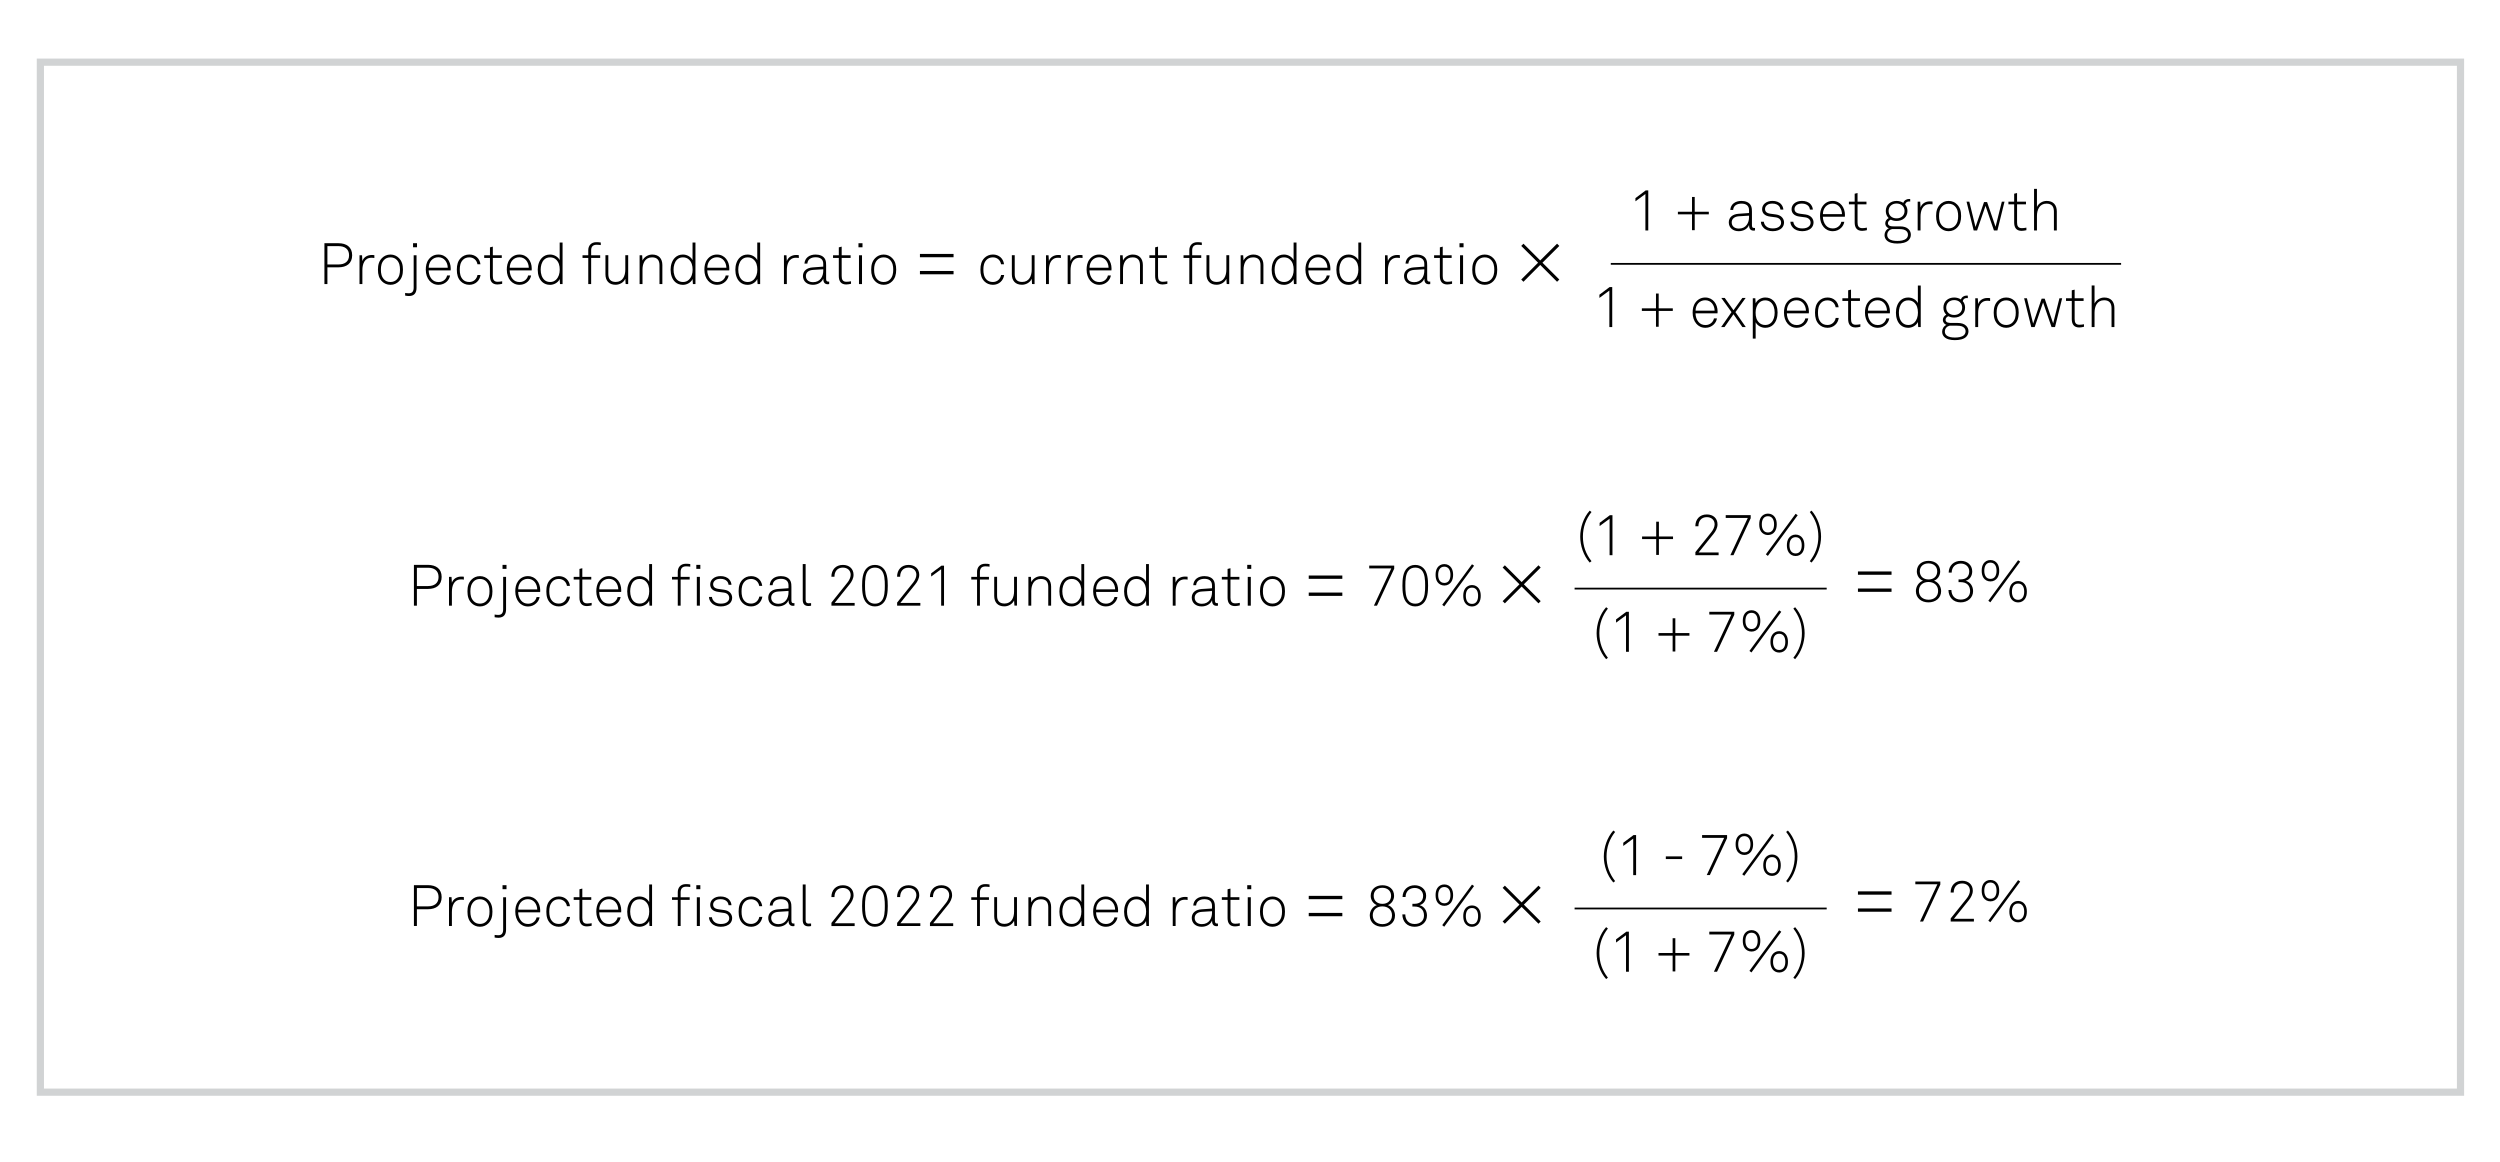 ﻿<?xml version="1.0" encoding="utf-8" standalone="no"?>
<svg xmlns:dc="http://purl.org/dc/elements/1.1/" xmlns:cc="http://creativecommons.org/ns#" xmlns:rdf="http://www.w3.org/1999/02/22-rdf-syntax-ns#" xmlns:svg="http://www.w3.org/2000/svg" xmlns="http://www.w3.org/2000/svg" viewBox="0 0 462.72 215.04" height="2.24in" width="4.82in" xml:space="preserve" id="svg2" version="1.1" preserveAspectRatio="xMinYMin">
  <defs id="defs6" />
  <g transform="scale(1.333)" id="g10">
    <g id="g12">
      <path id="path14" style="fill:#000000;fill-opacity:1;fill-rule:nonzero;stroke:none" d="m 47.012,37.117 h -1.551 v 2.328 h -0.414 v -5.672 h 1.965 c 1.086,0 1.886,0.528 1.886,1.672 0,1.145 -0.8,1.672 -1.886,1.672 z m 0,-2.941 h -1.551 v 2.543 h 1.551 c 0.832,0 1.457,-0.387 1.457,-1.274 0,-0.886 -0.625,-1.269 -1.457,-1.269 z" />
      <path id="path16" style="fill:#000000;fill-opacity:1;fill-rule:nonzero;stroke:none" d="m 51.59,35.789 c -1,0 -1.274,0.899 -1.274,1.734 v 1.922 h -0.398 v -4 h 0.352 l 0.046,0.809 c 0.176,-0.551 0.711,-0.848 1.274,-0.848 0.129,0 0.262,0 0.39,0.024 v 0.398 c -0.128,-0.027 -0.261,-0.039 -0.39,-0.039 z" />
      <path id="path18" style="fill:#000000;fill-opacity:1;fill-rule:nonzero;stroke:none" d="m 55.379,39.07 c -0.277,0.278 -0.668,0.477 -1.164,0.477 -0.496,0 -0.891,-0.199 -1.168,-0.477 -0.418,-0.418 -0.57,-0.945 -0.57,-1.625 0,-0.679 0.152,-1.207 0.57,-1.621 0.277,-0.281 0.672,-0.48 1.168,-0.48 0.496,0 0.887,0.199 1.164,0.48 0.418,0.414 0.57,0.942 0.57,1.621 0,0.68 -0.152,1.207 -0.57,1.625 z m -0.285,-2.984 c -0.211,-0.215 -0.496,-0.352 -0.883,-0.352 -0.383,0 -0.668,0.137 -0.879,0.352 -0.359,0.375 -0.445,0.84 -0.445,1.359 0,0.52 0.086,0.985 0.445,1.36 0.211,0.215 0.496,0.351 0.879,0.351 0.383,0 0.672,-0.136 0.883,-0.351 0.359,-0.375 0.445,-0.84 0.445,-1.36 0,-0.519 -0.086,-0.984 -0.445,-1.359 z" />
      <path id="path20" style="fill:#000000;fill-opacity:1;fill-rule:nonzero;stroke:none" d="m 56.805,41.102 c -0.231,0 -0.36,-0.024 -0.551,-0.059 v -0.367 c 0.16,0.023 0.289,0.047 0.519,0.047 0.473,0 0.665,-0.285 0.665,-0.782 v -4.496 h 0.398 v 4.512 c 0,0.664 -0.277,1.145 -1.031,1.145 z m 0.547,-6.766 v -0.563 h 0.55 v 0.563 z" />
      <path id="path22" style="fill:#000000;fill-opacity:1;fill-rule:nonzero;stroke:none" d="M 62.574,37.543 H 59.52 c 0.007,0.461 0.16,0.895 0.414,1.195 0.226,0.266 0.539,0.426 0.968,0.426 0.352,0 0.657,-0.129 0.871,-0.351 0.145,-0.153 0.258,-0.329 0.305,-0.567 h 0.418 c -0.058,0.344 -0.226,0.625 -0.449,0.84 -0.289,0.285 -0.688,0.461 -1.145,0.461 -0.574,0 -0.984,-0.238 -1.269,-0.567 -0.328,-0.382 -0.512,-0.91 -0.512,-1.519 0,-0.504 0.078,-1 0.391,-1.422 0.336,-0.457 0.801,-0.695 1.359,-0.695 1.082,0 1.711,0.926 1.711,1.933 0,0.094 -0.008,0.168 -0.008,0.266 z m -1.703,-1.824 c -0.824,0 -1.344,0.664 -1.344,1.457 h 2.645 c -0.016,-0.762 -0.488,-1.457 -1.301,-1.457 z" />
      <path id="path24" style="fill:#000000;fill-opacity:1;fill-rule:nonzero;stroke:none" d="m 65.168,39.547 c -0.496,0 -0.898,-0.192 -1.176,-0.469 -0.418,-0.418 -0.562,-0.953 -0.562,-1.633 0,-0.679 0.144,-1.215 0.562,-1.632 0.278,-0.278 0.68,-0.473 1.176,-0.473 0.832,0 1.445,0.547 1.543,1.351 h -0.418 c -0.086,-0.55 -0.52,-0.957 -1.125,-0.957 -0.387,0 -0.68,0.129 -0.887,0.344 -0.363,0.375 -0.441,0.848 -0.441,1.367 0,0.52 0.078,1 0.441,1.375 0.207,0.215 0.5,0.336 0.887,0.336 0.613,0 1.039,-0.433 1.133,-0.976 h 0.426 c -0.106,0.777 -0.719,1.367 -1.559,1.367 z" />
      <path id="path26" style="fill:#000000;fill-opacity:1;fill-rule:nonzero;stroke:none" d="m 69.063,39.5 c -0.743,0 -1.032,-0.473 -1.032,-1.168 V 35.816 H 67.23 v -0.371 h 0.801 v -1.101 l 0.399,-0.098 v 1.199 h 1.242 v 0.368 H 68.43 v 2.503 c 0,0.473 0.129,0.809 0.664,0.809 0.219,0 0.418,-0.031 0.633,-0.07 v 0.351 C 69.504,39.453 69.285,39.5 69.063,39.5 Z" />
      <path id="path28" style="fill:#000000;fill-opacity:1;fill-rule:nonzero;stroke:none" d="M 73.824,37.543 H 70.77 c 0.007,0.461 0.16,0.895 0.414,1.195 0.226,0.266 0.535,0.426 0.968,0.426 0.352,0 0.657,-0.129 0.871,-0.351 0.145,-0.153 0.258,-0.329 0.305,-0.567 h 0.418 c -0.058,0.344 -0.226,0.625 -0.449,0.84 -0.289,0.285 -0.688,0.461 -1.145,0.461 -0.574,0 -0.984,-0.238 -1.269,-0.567 -0.328,-0.382 -0.512,-0.91 -0.512,-1.519 0,-0.504 0.078,-1 0.391,-1.422 0.336,-0.457 0.801,-0.695 1.359,-0.695 1.082,0 1.711,0.926 1.711,1.933 0,0.094 -0.008,0.168 -0.008,0.266 z m -1.703,-1.824 c -0.824,0 -1.344,0.664 -1.344,1.457 h 2.645 c -0.016,-0.762 -0.488,-1.457 -1.301,-1.457 z" />
      <path id="path30" style="fill:#000000;fill-opacity:1;fill-rule:nonzero;stroke:none" d="m 77.758,39.445 -0.047,-0.703 c -0.215,0.496 -0.793,0.809 -1.328,0.809 -0.453,0 -0.801,-0.145 -1.063,-0.375 -0.449,-0.395 -0.656,-1.035 -0.656,-1.723 0,-0.652 0.199,-1.293 0.625,-1.691 0.262,-0.258 0.625,-0.418 1.086,-0.418 0.57,0 1.121,0.32 1.336,0.773 v -2.445 h 0.402 v 5.773 z m -0.543,-3.398 c -0.199,-0.192 -0.473,-0.313 -0.84,-0.313 -0.375,0 -0.645,0.137 -0.855,0.352 -0.313,0.336 -0.446,0.848 -0.446,1.359 0,0.567 0.16,1.106 0.528,1.434 0.199,0.176 0.457,0.277 0.793,0.277 0.351,0 0.613,-0.129 0.812,-0.32 0.359,-0.352 0.512,-0.84 0.512,-1.391 0,-0.59 -0.137,-1.054 -0.504,-1.398 z" />
      <path id="path32" style="fill:#000000;fill-opacity:1;fill-rule:nonzero;stroke:none" d="m 82.84,33.984 c -0.504,0 -0.758,0.262 -0.758,0.774 v 0.687 h 1.254 v 0.371 h -1.254 v 3.629 H 81.68 v -3.629 h -0.797 v -0.371 h 0.797 v -0.703 c 0,-0.605 0.375,-1.117 1.129,-1.117 0.23,0 0.414,0.016 0.609,0.047 v 0.359 c -0.16,-0.023 -0.344,-0.047 -0.578,-0.047 z" />
      <path id="path34" style="fill:#000000;fill-opacity:1;fill-rule:nonzero;stroke:none" d="m 86.871,39.438 -0.047,-0.727 c -0.222,0.512 -0.793,0.828 -1.351,0.828 -0.918,0 -1.407,-0.566 -1.407,-1.461 v -2.64 h 0.399 v 2.613 c 0,0.699 0.305,1.097 1.031,1.097 0.984,0 1.328,-0.847 1.328,-1.71 v -2 h 0.399 v 4 z" />
      <path id="path36" style="fill:#000000;fill-opacity:1;fill-rule:nonzero;stroke:none" d="m 91.57,39.445 v -2.613 c 0,-0.695 -0.304,-1.098 -1.031,-1.098 -0.984,0 -1.328,0.848 -1.328,1.711 v 2 h -0.402 v -4 h 0.355 l 0.047,0.731 c 0.223,-0.504 0.793,-0.832 1.352,-0.832 0.917,0 1.406,0.566 1.406,1.465 v 2.636 z" />
      <path id="path38" style="fill:#000000;fill-opacity:1;fill-rule:nonzero;stroke:none" d="M 96.211,39.445 96.16,38.742 c -0.215,0.496 -0.793,0.809 -1.328,0.809 -0.453,0 -0.797,-0.145 -1.062,-0.375 -0.446,-0.395 -0.657,-1.035 -0.657,-1.723 0,-0.652 0.203,-1.293 0.625,-1.691 0.266,-0.258 0.625,-0.418 1.09,-0.418 0.567,0 1.117,0.32 1.332,0.773 v -2.445 h 0.403 v 5.773 z m -0.543,-3.398 c -0.203,-0.192 -0.473,-0.313 -0.84,-0.313 -0.379,0 -0.648,0.137 -0.855,0.352 -0.313,0.336 -0.45,0.848 -0.45,1.359 0,0.567 0.161,1.106 0.528,1.434 0.199,0.176 0.457,0.277 0.793,0.277 0.351,0 0.617,-0.129 0.812,-0.32 0.364,-0.352 0.516,-0.84 0.516,-1.391 -0.004,-0.59 -0.141,-1.054 -0.504,-1.398 z" />
      <path id="path40" style="fill:#000000;fill-opacity:1;fill-rule:nonzero;stroke:none" d="m 101.258,37.543 h -3.055 c 0.008,0.461 0.16,0.895 0.418,1.195 0.223,0.266 0.535,0.426 0.965,0.426 0.355,0 0.656,-0.129 0.871,-0.351 0.145,-0.153 0.258,-0.329 0.305,-0.567 h 0.418 c -0.059,0.344 -0.227,0.625 -0.45,0.84 -0.289,0.285 -0.687,0.461 -1.144,0.461 -0.574,0 -0.981,-0.238 -1.27,-0.567 -0.328,-0.382 -0.511,-0.91 -0.511,-1.519 0,-0.504 0.078,-1 0.39,-1.422 0.336,-0.457 0.801,-0.695 1.36,-0.695 1.082,0 1.711,0.926 1.711,1.933 0,0.094 -0.008,0.168 -0.008,0.266 z m -1.703,-1.824 c -0.825,0 -1.344,0.664 -1.344,1.457 h 2.648 c -0.019,-0.762 -0.488,-1.457 -1.304,-1.457 z" />
      <path id="path42" style="fill:#000000;fill-opacity:1;fill-rule:nonzero;stroke:none" d="m 105.195,39.445 -0.05,-0.703 c -0.215,0.496 -0.79,0.809 -1.325,0.809 -0.457,0 -0.8,-0.145 -1.066,-0.375 -0.445,-0.395 -0.652,-1.035 -0.652,-1.723 0,-0.652 0.199,-1.293 0.621,-1.691 0.265,-0.258 0.625,-0.418 1.09,-0.418 0.566,0 1.117,0.32 1.332,0.773 v -2.445 h 0.402 v 5.773 z m -0.543,-3.398 c -0.203,-0.192 -0.472,-0.313 -0.839,-0.313 -0.375,0 -0.649,0.137 -0.856,0.352 -0.312,0.336 -0.449,0.848 -0.449,1.359 0,0.567 0.16,1.106 0.527,1.434 0.199,0.176 0.457,0.277 0.793,0.277 0.352,0 0.617,-0.129 0.817,-0.32 0.359,-0.352 0.511,-0.84 0.511,-1.391 0,-0.59 -0.136,-1.054 -0.504,-1.398 z" />
      <path id="path44" style="fill:#000000;fill-opacity:1;fill-rule:nonzero;stroke:none" d="m 110.523,35.789 c -1,0 -1.269,0.899 -1.269,1.734 v 1.922 h -0.402 v -4 h 0.351 l 0.051,0.809 c 0.176,-0.551 0.711,-0.848 1.269,-0.848 0.129,0 0.266,0 0.391,0.024 v 0.398 c -0.129,-0.027 -0.262,-0.039 -0.391,-0.039 z" />
      <path id="path46" style="fill:#000000;fill-opacity:1;fill-rule:nonzero;stroke:none" d="m 114.938,39.469 c -0.497,0 -0.629,-0.36 -0.629,-0.785 -0.219,0.57 -0.825,0.863 -1.442,0.863 -0.773,0 -1.375,-0.461 -1.375,-1.231 0,-0.711 0.555,-1.132 1.344,-1.187 l 1.473,-0.106 v -0.39 c 0,-0.664 -0.45,-0.914 -1.059,-0.914 -0.629,0 -1.109,0.289 -1.148,0.879 h -0.403 c 0.059,-0.809 0.692,-1.254 1.555,-1.254 0.543,0 1.133,0.183 1.351,0.734 0.094,0.25 0.102,0.504 0.102,0.77 v 1.824 c 0,0.269 0.043,0.43 0.313,0.43 0.046,0 0.074,0 0.113,-0.008 v 0.351 c -0.098,0.016 -0.098,0.024 -0.195,0.024 z m -0.629,-2.078 -1.434,0.086 c -0.59,0.043 -0.977,0.351 -0.977,0.839 0,0.579 0.434,0.864 1,0.864 1.008,0 1.411,-0.813 1.411,-1.582 z" />
      <path id="path48" style="fill:#000000;fill-opacity:1;fill-rule:nonzero;stroke:none" d="m 117.5,39.5 c -0.742,0 -1.031,-0.473 -1.031,-1.168 v -2.516 h -0.801 v -0.371 h 0.801 v -1.101 l 0.398,-0.098 v 1.199 h 1.242 v 0.368 h -1.242 v 2.503 c 0,0.473 0.129,0.809 0.664,0.809 0.219,0 0.418,-0.031 0.633,-0.07 v 0.351 c -0.223,0.047 -0.441,0.094 -0.664,0.094 z" />
      <path id="path50" style="fill:#000000;fill-opacity:1;fill-rule:nonzero;stroke:none" d="m 119.199,34.336 v -0.563 h 0.559 v 0.563 z m 0.071,5.109 v -4 h 0.421 v 4 z" />
      <path id="path52" style="fill:#000000;fill-opacity:1;fill-rule:nonzero;stroke:none" d="m 123.867,39.07 c -0.277,0.278 -0.672,0.477 -1.168,0.477 -0.492,0 -0.886,-0.199 -1.164,-0.477 -0.418,-0.418 -0.57,-0.945 -0.57,-1.625 0,-0.679 0.152,-1.207 0.57,-1.621 0.278,-0.281 0.672,-0.48 1.164,-0.48 0.496,0 0.891,0.199 1.168,0.48 0.418,0.414 0.571,0.942 0.571,1.621 0,0.68 -0.153,1.207 -0.571,1.625 z m -0.285,-2.984 c -0.211,-0.215 -0.496,-0.352 -0.883,-0.352 -0.383,0 -0.672,0.137 -0.879,0.352 -0.359,0.375 -0.449,0.84 -0.449,1.359 0,0.52 0.09,0.985 0.449,1.36 0.207,0.215 0.496,0.351 0.879,0.351 0.383,0 0.672,-0.136 0.883,-0.351 0.356,-0.375 0.445,-0.84 0.445,-1.36 0,-0.519 -0.086,-0.984 -0.445,-1.359 z" />
      <path id="path54" style="fill:#000000;fill-opacity:1;fill-rule:nonzero;stroke:none" d="m 127.734,35.719 v -0.461 h 4.668 v 0.461 z m 0,2.367 v -0.461 h 4.668 v 0.461 z" />
      <path id="path56" style="fill:#000000;fill-opacity:1;fill-rule:nonzero;stroke:none" d="m 137.867,39.547 c -0.496,0 -0.894,-0.192 -1.172,-0.469 -0.418,-0.418 -0.562,-0.953 -0.562,-1.633 0,-0.679 0.144,-1.215 0.562,-1.632 0.278,-0.278 0.68,-0.473 1.172,-0.473 0.832,0 1.449,0.547 1.543,1.351 h -0.414 c -0.09,-0.55 -0.519,-0.957 -1.129,-0.957 -0.383,0 -0.676,0.129 -0.887,0.344 -0.359,0.375 -0.437,0.848 -0.437,1.367 0,0.52 0.078,1 0.437,1.375 0.211,0.215 0.504,0.336 0.887,0.336 0.617,0 1.043,-0.433 1.137,-0.976 h 0.426 c -0.106,0.777 -0.719,1.367 -1.563,1.367 z" />
      <path id="path58" style="fill:#000000;fill-opacity:1;fill-rule:nonzero;stroke:none" d="m 143.301,39.438 -0.047,-0.727 c -0.223,0.512 -0.793,0.828 -1.352,0.828 -0.922,0 -1.406,-0.566 -1.406,-1.461 v -2.64 h 0.399 v 2.613 c 0,0.699 0.304,1.097 1.031,1.097 0.984,0 1.328,-0.847 1.328,-1.71 v -2 h 0.398 v 4 z" />
      <path id="path60" style="fill:#000000;fill-opacity:1;fill-rule:nonzero;stroke:none" d="m 146.91,35.789 c -1,0 -1.269,0.899 -1.269,1.734 v 1.922 h -0.403 v -4 h 0.352 l 0.051,0.809 c 0.175,-0.551 0.711,-0.848 1.269,-0.848 0.129,0 0.266,0 0.395,0.024 v 0.398 c -0.129,-0.027 -0.266,-0.039 -0.395,-0.039 z" />
      <path id="path62" style="fill:#000000;fill-opacity:1;fill-rule:nonzero;stroke:none" d="m 149.918,35.789 c -1,0 -1.27,0.899 -1.27,1.734 v 1.922 h -0.402 v -4 h 0.352 l 0.05,0.809 c 0.176,-0.551 0.711,-0.848 1.27,-0.848 0.129,0 0.266,0 0.391,0.024 v 0.398 c -0.125,-0.027 -0.262,-0.039 -0.391,-0.039 z" />
      <path id="path64" style="fill:#000000;fill-opacity:1;fill-rule:nonzero;stroke:none" d="m 154.324,37.543 h -3.054 c 0.011,0.461 0.16,0.895 0.418,1.195 0.222,0.266 0.535,0.426 0.968,0.426 0.352,0 0.657,-0.129 0.871,-0.351 0.145,-0.153 0.258,-0.329 0.305,-0.567 h 0.414 c -0.055,0.344 -0.223,0.625 -0.445,0.84 -0.289,0.285 -0.688,0.461 -1.145,0.461 -0.574,0 -0.984,-0.238 -1.269,-0.567 -0.328,-0.382 -0.512,-0.91 -0.512,-1.519 0,-0.504 0.078,-1 0.391,-1.422 0.336,-0.457 0.8,-0.695 1.359,-0.695 1.078,0 1.711,0.926 1.711,1.933 -0.004,0.094 -0.012,0.168 -0.012,0.266 z m -1.703,-1.824 c -0.824,0 -1.34,0.664 -1.34,1.457 h 2.645 c -0.016,-0.762 -0.488,-1.457 -1.305,-1.457 z" />
      <path id="path66" style="fill:#000000;fill-opacity:1;fill-rule:nonzero;stroke:none" d="m 158.289,39.445 v -2.613 c 0,-0.695 -0.305,-1.098 -1.031,-1.098 -0.985,0 -1.328,0.848 -1.328,1.711 v 2 h -0.403 v -4 h 0.356 l 0.047,0.731 c 0.222,-0.504 0.793,-0.832 1.351,-0.832 0.918,0 1.407,0.566 1.407,1.465 v 2.636 z" />
      <path id="path68" style="fill:#000000;fill-opacity:1;fill-rule:nonzero;stroke:none" d="m 161.426,39.5 c -0.746,0 -1.035,-0.473 -1.035,-1.168 v -2.516 h -0.797 v -0.371 h 0.797 v -1.101 l 0.402,-0.098 v 1.199 h 1.238 v 0.368 h -1.238 v 2.503 c 0,0.473 0.129,0.809 0.664,0.809 0.215,0 0.414,-0.031 0.633,-0.07 v 0.351 c -0.227,0.047 -0.442,0.094 -0.664,0.094 z" />
      <path id="path70" style="fill:#000000;fill-opacity:1;fill-rule:nonzero;stroke:none" d="m 166.297,33.984 c -0.504,0 -0.762,0.262 -0.762,0.774 v 0.687 h 1.258 v 0.371 h -1.258 v 3.629 h -0.398 v -3.629 h -0.801 v -0.371 h 0.801 v -0.703 c 0,-0.605 0.375,-1.117 1.129,-1.117 0.23,0 0.414,0.016 0.605,0.047 v 0.359 c -0.16,-0.023 -0.344,-0.047 -0.574,-0.047 z" />
      <path id="path72" style="fill:#000000;fill-opacity:1;fill-rule:nonzero;stroke:none" d="m 170.328,39.438 -0.047,-0.727 c -0.226,0.512 -0.793,0.828 -1.351,0.828 -0.922,0 -1.41,-0.566 -1.41,-1.461 v -2.64 h 0.402 v 2.613 c 0,0.699 0.305,1.097 1.031,1.097 0.985,0 1.328,-0.847 1.328,-1.71 v -2 h 0.399 v 4 z" />
      <path id="path74" style="fill:#000000;fill-opacity:1;fill-rule:nonzero;stroke:none" d="m 175.023,39.445 v -2.613 c 0,-0.695 -0.3,-1.098 -1.031,-1.098 -0.98,0 -1.324,0.848 -1.324,1.711 v 2 h -0.402 v -4 h 0.351 l 0.051,0.731 c 0.223,-0.504 0.793,-0.832 1.352,-0.832 0.918,0 1.406,0.566 1.406,1.465 v 2.636 z" />
      <path id="path76" style="fill:#000000;fill-opacity:1;fill-rule:nonzero;stroke:none" d="m 179.664,39.445 -0.047,-0.703 c -0.215,0.496 -0.793,0.809 -1.328,0.809 -0.453,0 -0.797,-0.145 -1.062,-0.375 -0.446,-0.395 -0.657,-1.035 -0.657,-1.723 0,-0.652 0.2,-1.293 0.625,-1.691 0.266,-0.258 0.625,-0.418 1.086,-0.418 0.571,0 1.121,0.32 1.336,0.773 v -2.445 h 0.403 v 5.773 z m -0.543,-3.398 c -0.199,-0.192 -0.469,-0.313 -0.84,-0.313 -0.375,0 -0.644,0.137 -0.855,0.352 -0.309,0.336 -0.446,0.848 -0.446,1.359 0,0.567 0.161,1.106 0.528,1.434 0.199,0.176 0.457,0.277 0.793,0.277 0.351,0 0.613,-0.129 0.816,-0.32 0.36,-0.352 0.512,-0.84 0.512,-1.391 -0.004,-0.59 -0.141,-1.054 -0.508,-1.398 z" />
      <path id="path78" style="fill:#000000;fill-opacity:1;fill-rule:nonzero;stroke:none" d="m 184.715,37.543 h -3.055 c 0.008,0.461 0.16,0.895 0.414,1.195 0.227,0.266 0.539,0.426 0.969,0.426 0.352,0 0.656,-0.129 0.875,-0.351 0.141,-0.153 0.254,-0.329 0.301,-0.567 h 0.418 c -0.055,0.344 -0.223,0.625 -0.449,0.84 -0.29,0.285 -0.688,0.461 -1.141,0.461 -0.578,0 -0.984,-0.238 -1.274,-0.567 -0.328,-0.382 -0.511,-0.91 -0.511,-1.519 0,-0.504 0.082,-1 0.39,-1.422 0.336,-0.457 0.801,-0.695 1.36,-0.695 1.082,0 1.711,0.926 1.711,1.933 0,0.094 -0.008,0.168 -0.008,0.266 z m -1.703,-1.824 c -0.824,0 -1.344,0.664 -1.344,1.457 h 2.645 c -0.016,-0.762 -0.485,-1.457 -1.301,-1.457 z" />
      <path id="path80" style="fill:#000000;fill-opacity:1;fill-rule:nonzero;stroke:none" d="m 188.652,39.445 -0.05,-0.703 c -0.215,0.496 -0.789,0.809 -1.325,0.809 -0.457,0 -0.8,-0.145 -1.066,-0.375 -0.445,-0.395 -0.656,-1.035 -0.656,-1.723 0,-0.652 0.203,-1.293 0.625,-1.691 0.265,-0.258 0.625,-0.418 1.09,-0.418 0.566,0 1.117,0.32 1.335,0.773 v -2.445 h 0.399 v 5.773 z m -0.547,-3.398 c -0.199,-0.192 -0.472,-0.313 -0.835,-0.313 -0.379,0 -0.649,0.137 -0.86,0.352 -0.312,0.336 -0.445,0.848 -0.445,1.359 0,0.567 0.16,1.106 0.527,1.434 0.199,0.176 0.457,0.277 0.793,0.277 0.352,0 0.613,-0.129 0.813,-0.32 0.359,-0.352 0.511,-0.84 0.511,-1.391 0,-0.59 -0.132,-1.054 -0.504,-1.398 z" />
      <path id="path82" style="fill:#000000;fill-opacity:1;fill-rule:nonzero;stroke:none" d="m 193.98,35.789 c -1,0 -1.273,0.899 -1.273,1.734 v 1.922 h -0.398 v -4 h 0.351 l 0.047,0.809 c 0.176,-0.551 0.711,-0.848 1.273,-0.848 0.125,0 0.262,0 0.391,0.024 v 0.398 c -0.129,-0.027 -0.266,-0.039 -0.391,-0.039 z" />
      <path id="path84" style="fill:#000000;fill-opacity:1;fill-rule:nonzero;stroke:none" d="m 198.395,39.469 c -0.497,0 -0.629,-0.36 -0.629,-0.785 -0.219,0.57 -0.825,0.863 -1.442,0.863 -0.773,0 -1.375,-0.461 -1.375,-1.231 0,-0.711 0.551,-1.132 1.344,-1.187 l 1.473,-0.106 v -0.39 c 0,-0.664 -0.45,-0.914 -1.059,-0.914 -0.629,0 -1.109,0.289 -1.152,0.879 h -0.399 c 0.055,-0.809 0.688,-1.254 1.551,-1.254 0.543,0 1.137,0.183 1.352,0.734 0.097,0.25 0.105,0.504 0.105,0.77 v 1.824 c 0,0.269 0.039,0.43 0.313,0.43 0.046,0 0.07,0 0.113,-0.008 v 0.351 c -0.098,0.016 -0.098,0.024 -0.195,0.024 z m -0.629,-2.078 -1.434,0.086 c -0.59,0.043 -0.977,0.351 -0.977,0.839 0,0.579 0.434,0.864 1,0.864 1.008,0 1.411,-0.813 1.411,-1.582 z" />
      <path id="path86" style="fill:#000000;fill-opacity:1;fill-rule:nonzero;stroke:none" d="m 200.957,39.5 c -0.746,0 -1.031,-0.473 -1.031,-1.168 v -2.516 h -0.801 v -0.371 h 0.801 v -1.101 l 0.398,-0.098 v 1.199 h 1.239 v 0.368 h -1.239 v 2.503 c 0,0.473 0.129,0.809 0.664,0.809 0.215,0 0.414,-0.031 0.633,-0.07 v 0.351 c -0.226,0.047 -0.441,0.094 -0.664,0.094 z" />
      <path id="path88" style="fill:#000000;fill-opacity:1;fill-rule:nonzero;stroke:none" d="m 202.652,34.336 v -0.563 h 0.563 v 0.563 z m 0.075,5.109 v -4 h 0.421 v 4 z" />
      <path id="path90" style="fill:#000000;fill-opacity:1;fill-rule:nonzero;stroke:none" d="m 207.324,39.07 c -0.281,0.278 -0.672,0.477 -1.168,0.477 -0.496,0 -0.886,-0.199 -1.168,-0.477 -0.414,-0.418 -0.566,-0.945 -0.566,-1.625 0,-0.679 0.152,-1.207 0.566,-1.621 0.282,-0.281 0.672,-0.48 1.168,-0.48 0.496,0 0.887,0.199 1.168,0.48 0.414,0.414 0.567,0.942 0.567,1.621 0,0.68 -0.153,1.207 -0.567,1.625 z m -0.289,-2.984 c -0.207,-0.215 -0.496,-0.352 -0.879,-0.352 -0.383,0 -0.672,0.137 -0.879,0.352 -0.359,0.375 -0.449,0.84 -0.449,1.359 0,0.52 0.09,0.985 0.449,1.36 0.207,0.215 0.496,0.351 0.879,0.351 0.383,0 0.672,-0.136 0.879,-0.351 0.36,-0.375 0.449,-0.84 0.449,-1.36 0,-0.519 -0.089,-0.984 -0.449,-1.359 z" />
      <path id="path92" style="fill:#000000;fill-opacity:1;fill-rule:nonzero;stroke:none" d="m 216.199,39.125 -2.34,-2.34 -2.328,2.34 -0.308,-0.312 2.34,-2.336 -2.34,-2.329 0.308,-0.312 2.328,2.328 2.34,-2.328 0.313,0.312 -2.34,2.329 2.34,2.336 z" />
      <path id="path94" style="fill:#000000;fill-opacity:1;fill-rule:nonzero;stroke:none" d="m 228.465,32 v -5.062 l -1.383,1.015 v -0.445 l 1.422,-1.067 h 0.359 V 32 Z" />
      <path id="path96" style="fill:#000000;fill-opacity:1;fill-rule:nonzero;stroke:none" d="m 235.313,29.762 v 2.199 h -0.375 v -2.199 h -1.961 v -0.36 h 1.961 v -2.054 h 0.375 v 2.054 h 1.957 v 0.36 z" />
      <path id="path98" style="fill:#000000;fill-opacity:1;fill-rule:nonzero;stroke:none" d="m 243.488,32.023 c -0.496,0 -0.633,-0.359 -0.633,-0.781 -0.214,0.567 -0.824,0.86 -1.437,0.86 -0.773,0 -1.375,-0.461 -1.375,-1.227 0,-0.715 0.551,-1.137 1.344,-1.191 l 1.468,-0.106 v -0.39 c 0,-0.665 -0.445,-0.915 -1.054,-0.915 -0.633,0 -1.11,0.29 -1.153,0.879 h -0.398 c 0.059,-0.804 0.688,-1.254 1.551,-1.254 0.547,0 1.137,0.184 1.351,0.735 0.098,0.25 0.106,0.504 0.106,0.769 v 1.825 c 0,0.269 0.039,0.429 0.312,0.429 0.047,0 0.071,0 0.114,-0.008 V 32 c -0.098,0.016 -0.098,0.023 -0.196,0.023 z m -0.633,-2.078 -1.429,0.086 c -0.594,0.043 -0.977,0.356 -0.977,0.844 0,0.574 0.434,0.863 1,0.863 1.008,0 1.406,-0.816 1.406,-1.586 z" />
      <path id="path100" style="fill:#000000;fill-opacity:1;fill-rule:nonzero;stroke:none" d="m 247.441,31.625 c -0.289,0.32 -0.769,0.477 -1.296,0.477 -0.543,0 -1.008,-0.168 -1.309,-0.512 -0.227,-0.254 -0.32,-0.481 -0.336,-0.805 h 0.406 c 0.024,0.238 0.129,0.445 0.297,0.613 0.231,0.223 0.559,0.321 0.942,0.321 0.418,0 0.746,-0.098 0.945,-0.297 0.144,-0.145 0.215,-0.281 0.215,-0.512 0,-0.359 -0.254,-0.664 -0.735,-0.73 l -0.777,-0.102 c -0.328,-0.039 -0.68,-0.144 -0.902,-0.398 -0.145,-0.168 -0.223,-0.379 -0.223,-0.633 0,-0.32 0.137,-0.586 0.344,-0.777 0.289,-0.262 0.679,-0.375 1.093,-0.375 0.481,0 0.938,0.152 1.211,0.472 0.184,0.215 0.293,0.481 0.301,0.735 h -0.398 c -0.016,-0.129 -0.071,-0.329 -0.199,-0.481 -0.184,-0.215 -0.497,-0.351 -0.915,-0.351 -0.308,0 -0.542,0.058 -0.718,0.183 -0.199,0.145 -0.313,0.34 -0.313,0.555 0,0.336 0.168,0.59 0.778,0.672 l 0.757,0.101 c 0.754,0.106 1.106,0.617 1.106,1.106 -0.004,0.297 -0.098,0.535 -0.274,0.738 z" />
      <path id="path102" style="fill:#000000;fill-opacity:1;fill-rule:nonzero;stroke:none" d="m 251.535,31.625 c -0.285,0.32 -0.765,0.477 -1.293,0.477 -0.543,0 -1.008,-0.168 -1.312,-0.512 -0.223,-0.254 -0.321,-0.481 -0.336,-0.805 H 249 c 0.027,0.238 0.129,0.445 0.297,0.613 0.234,0.223 0.562,0.321 0.945,0.321 0.414,0 0.742,-0.098 0.942,-0.297 0.144,-0.145 0.218,-0.281 0.218,-0.512 0,-0.359 -0.257,-0.664 -0.738,-0.73 l -0.773,-0.102 c -0.328,-0.039 -0.68,-0.144 -0.903,-0.398 -0.144,-0.168 -0.226,-0.379 -0.226,-0.633 0,-0.32 0.136,-0.586 0.343,-0.777 0.29,-0.262 0.68,-0.375 1.098,-0.375 0.481,0 0.938,0.152 1.207,0.472 0.184,0.215 0.297,0.481 0.305,0.735 h -0.399 c -0.015,-0.129 -0.074,-0.329 -0.203,-0.481 -0.183,-0.215 -0.496,-0.351 -0.91,-0.351 -0.312,0 -0.543,0.058 -0.719,0.183 -0.199,0.145 -0.312,0.34 -0.312,0.555 0,0.336 0.168,0.59 0.777,0.672 l 0.758,0.101 c 0.75,0.106 1.106,0.617 1.106,1.106 -0.004,0.297 -0.098,0.535 -0.278,0.738 z" />
      <path id="path104" style="fill:#000000;fill-opacity:1;fill-rule:nonzero;stroke:none" d="m 256.16,30.098 h -3.055 c 0.008,0.461 0.161,0.894 0.418,1.199 0.223,0.262 0.536,0.422 0.969,0.422 0.352,0 0.653,-0.129 0.871,-0.352 0.145,-0.152 0.258,-0.328 0.305,-0.566 h 0.414 c -0.055,0.344 -0.223,0.621 -0.445,0.84 -0.289,0.285 -0.688,0.461 -1.145,0.461 -0.574,0 -0.984,-0.239 -1.269,-0.567 -0.328,-0.383 -0.512,-0.91 -0.512,-1.519 0,-0.504 0.078,-1 0.391,-1.422 0.336,-0.457 0.8,-0.696 1.359,-0.696 1.078,0 1.711,0.926 1.711,1.934 -0.004,0.098 -0.012,0.168 -0.012,0.266 z m -1.703,-1.825 c -0.824,0 -1.344,0.665 -1.344,1.457 h 2.649 c -0.016,-0.761 -0.489,-1.457 -1.305,-1.457 z" />
      <path id="path106" style="fill:#000000;fill-opacity:1;fill-rule:nonzero;stroke:none" d="m 258.555,32.055 c -0.742,0 -1.032,-0.473 -1.032,-1.168 v -2.52 h -0.8 V 28 h 0.8 v -1.102 l 0.399,-0.097 V 28 h 1.238 v 0.367 h -1.238 v 2.504 c 0,0.473 0.129,0.809 0.664,0.809 0.219,0 0.418,-0.032 0.633,-0.075 v 0.356 c -0.227,0.047 -0.442,0.094 -0.664,0.094 z" />
      <path id="path108" style="fill:#000000;fill-opacity:1;fill-rule:nonzero;stroke:none" d="m 265.02,33.344 c -0.344,0.351 -0.946,0.472 -1.586,0.472 -0.606,0 -1.149,-0.121 -1.485,-0.464 -0.176,-0.184 -0.281,-0.418 -0.281,-0.719 0,-0.387 0.223,-0.762 0.602,-0.938 -0.282,-0.078 -0.504,-0.375 -0.504,-0.656 0,-0.344 0.175,-0.582 0.476,-0.758 -0.246,-0.242 -0.398,-0.57 -0.398,-0.984 0,-0.863 0.656,-1.399 1.496,-1.399 0.351,0 0.672,0.094 0.937,0.27 0.102,-0.344 0.446,-0.543 0.805,-0.543 0.051,0 0.106,0.016 0.152,0.016 v 0.343 c -0.046,0 -0.101,-0.015 -0.152,-0.015 -0.285,0 -0.496,0.16 -0.551,0.433 0.199,0.231 0.321,0.536 0.321,0.895 0,0.863 -0.672,1.383 -1.512,1.383 -0.297,0 -0.567,-0.063 -0.801,-0.184 -0.207,0.082 -0.398,0.25 -0.398,0.496 0,0.192 0.121,0.313 0.281,0.375 0.144,0.059 0.383,0.067 0.535,0.067 h 0.871 c 0.512,0 0.922,0.125 1.176,0.39 0.191,0.192 0.32,0.426 0.32,0.774 0,0.312 -0.129,0.562 -0.304,0.746 z m -0.29,-1.242 c -0.183,-0.188 -0.496,-0.293 -0.968,-0.293 h -1.055 c -0.336,0.078 -0.664,0.351 -0.664,0.824 0,0.207 0.09,0.383 0.215,0.504 0.289,0.269 0.785,0.316 1.187,0.316 0.399,0 0.965,-0.047 1.27,-0.351 0.121,-0.118 0.207,-0.297 0.207,-0.504 0,-0.223 -0.07,-0.368 -0.192,-0.496 z m -1.39,-3.844 c -0.625,0 -1.106,0.398 -1.106,1.039 0,0.641 0.481,1.023 1.106,1.023 0.625,0 1.109,-0.382 1.109,-1.023 0,-0.641 -0.484,-1.039 -1.109,-1.039 z" />
      <path id="path110" style="fill:#000000;fill-opacity:1;fill-rule:nonzero;stroke:none" d="m 267.941,28.344 c -1,0 -1.273,0.898 -1.273,1.738 V 32 h -0.398 v -4 h 0.351 l 0.047,0.809 c 0.176,-0.551 0.711,-0.848 1.273,-0.848 0.125,0 0.262,0 0.391,0.023 v 0.399 c -0.129,-0.031 -0.266,-0.039 -0.391,-0.039 z" />
      <path id="path112" style="fill:#000000;fill-opacity:1;fill-rule:nonzero;stroke:none" d="m 271.73,31.625 c -0.277,0.277 -0.671,0.477 -1.167,0.477 -0.497,0 -0.887,-0.2 -1.165,-0.477 -0.418,-0.418 -0.57,-0.945 -0.57,-1.625 0,-0.68 0.152,-1.207 0.57,-1.621 0.278,-0.281 0.668,-0.481 1.165,-0.481 0.496,0 0.89,0.2 1.167,0.481 0.418,0.414 0.571,0.941 0.571,1.621 0,0.68 -0.153,1.207 -0.571,1.625 z m -0.285,-2.984 c -0.211,-0.215 -0.496,-0.352 -0.882,-0.352 -0.383,0 -0.668,0.137 -0.879,0.352 -0.36,0.375 -0.446,0.839 -0.446,1.359 0,0.52 0.086,0.984 0.446,1.359 0.211,0.215 0.496,0.352 0.879,0.352 0.382,0 0.671,-0.137 0.882,-0.352 0.36,-0.375 0.446,-0.839 0.446,-1.359 0,-0.52 -0.086,-0.984 -0.446,-1.359 z" />
      <path id="path114" style="fill:#000000;fill-opacity:1;fill-rule:nonzero;stroke:none" d="m 277.34,32 h -0.481 L 275.688,28.578 274.52,32 h -0.473 l -0.992,-4 h 0.383 l 0.863,3.52 1.183,-3.461 h 0.426 l 1.176,3.429 0.871,-3.488 h 0.375 z" />
      <path id="path116" style="fill:#000000;fill-opacity:1;fill-rule:nonzero;stroke:none" d="m 280.703,32.055 c -0.746,0 -1.035,-0.473 -1.035,-1.168 v -2.52 h -0.797 V 28 h 0.797 v -1.102 l 0.402,-0.097 V 28 h 1.239 v 0.367 h -1.239 v 2.504 c 0,0.473 0.129,0.809 0.664,0.809 0.215,0 0.414,-0.032 0.633,-0.075 v 0.356 c -0.226,0.047 -0.441,0.094 -0.664,0.094 z" />
      <path id="path118" style="fill:#000000;fill-opacity:1;fill-rule:nonzero;stroke:none" d="m 285.188,32 v -2.613 c 0,-0.699 -0.301,-1.114 -1.032,-1.114 -0.98,0 -1.324,0.864 -1.324,1.727 v 2 h -0.402 v -5.773 h 0.402 v 2.511 c 0.223,-0.511 0.789,-0.84 1.352,-0.84 0.918,0 1.406,0.567 1.406,1.465 V 32 Z" />
      <path id="path120" style="fill:#000000;fill-opacity:1;fill-rule:nonzero;stroke:none" d="m 223.461,45.41 v -5.062 l -1.383,1.019 v -0.449 l 1.422,-1.063 h 0.359 v 5.559 h -0.398 z" />
      <path id="path122" style="fill:#000000;fill-opacity:1;fill-rule:nonzero;stroke:none" d="m 230.309,43.172 v 2.199 h -0.375 v -2.199 h -1.961 v -0.359 h 1.961 v -2.055 h 0.375 v 2.055 h 1.961 v 0.359 z" />
      <path id="path124" style="fill:#000000;fill-opacity:1;fill-rule:nonzero;stroke:none" d="m 238.477,43.508 h -3.055 c 0.008,0.465 0.16,0.898 0.418,1.199 0.223,0.266 0.535,0.426 0.969,0.426 0.351,0 0.652,-0.129 0.871,-0.352 0.144,-0.152 0.254,-0.328 0.304,-0.57 h 0.414 c -0.054,0.348 -0.222,0.625 -0.445,0.844 -0.289,0.285 -0.691,0.461 -1.144,0.461 -0.579,0 -0.985,-0.239 -1.27,-0.567 -0.328,-0.383 -0.516,-0.91 -0.516,-1.519 0,-0.504 0.082,-1 0.395,-1.426 0.336,-0.453 0.801,-0.695 1.359,-0.695 1.078,0 1.711,0.929 1.711,1.937 -0.004,0.094 -0.011,0.168 -0.011,0.262 z m -1.704,-1.82 c -0.824,0 -1.343,0.66 -1.343,1.453 h 2.648 c -0.015,-0.758 -0.488,-1.453 -1.305,-1.453 z" />
      <path id="path126" style="fill:#000000;fill-opacity:1;fill-rule:nonzero;stroke:none" d="m 241.926,45.41 -1.231,-1.781 -1.242,1.781 h -0.469 l 1.438,-2.07 -1.418,-1.973 h 0.48 l 1.215,1.711 1.227,-1.711 h 0.461 l -1.422,1.973 1.437,2.07 z" />
      <path id="path128" style="fill:#000000;fill-opacity:1;fill-rule:nonzero;stroke:none" d="m 246.199,45.102 c -0.265,0.253 -0.625,0.414 -1.09,0.414 -0.566,0 -1.117,-0.321 -1.336,-0.774 v 2.27 h -0.398 v -5.598 h 0.352 l 0.046,0.703 c 0.219,-0.496 0.793,-0.808 1.329,-0.808 0.457,0 0.8,0.144 1.062,0.375 0.449,0.394 0.656,1.031 0.656,1.722 0,0.657 -0.199,1.293 -0.621,1.696 z m -0.312,-3.118 c -0.199,-0.179 -0.457,-0.281 -0.793,-0.281 -0.352,0 -0.617,0.129 -0.817,0.32 -0.359,0.352 -0.511,0.84 -0.511,1.391 0,0.59 0.136,1.055 0.504,1.399 0.199,0.191 0.472,0.312 0.839,0.312 0.375,0 0.649,-0.137 0.856,-0.352 0.312,-0.335 0.449,-0.847 0.449,-1.359 0,-0.57 -0.16,-1.105 -0.527,-1.43 z" />
      <path id="path130" style="fill:#000000;fill-opacity:1;fill-rule:nonzero;stroke:none" d="m 251.156,43.508 h -3.051 c 0.008,0.465 0.157,0.898 0.415,1.199 0.222,0.266 0.535,0.426 0.968,0.426 0.352,0 0.657,-0.129 0.871,-0.352 0.145,-0.152 0.258,-0.328 0.305,-0.57 h 0.414 c -0.055,0.348 -0.223,0.625 -0.445,0.844 -0.289,0.285 -0.688,0.461 -1.145,0.461 -0.574,0 -0.984,-0.239 -1.269,-0.567 -0.328,-0.383 -0.512,-0.91 -0.512,-1.519 0,-0.504 0.078,-1 0.391,-1.426 0.336,-0.453 0.8,-0.695 1.359,-0.695 1.078,0 1.711,0.929 1.711,1.937 -0.004,0.094 -0.012,0.168 -0.012,0.262 z m -1.703,-1.82 c -0.824,0 -1.34,0.66 -1.34,1.453 h 2.645 c -0.016,-0.758 -0.488,-1.453 -1.305,-1.453 z" />
      <path id="path132" style="fill:#000000;fill-opacity:1;fill-rule:nonzero;stroke:none" d="m 253.75,45.516 c -0.496,0 -0.895,-0.192 -1.176,-0.473 -0.414,-0.414 -0.558,-0.949 -0.558,-1.629 0,-0.68 0.144,-1.215 0.558,-1.633 0.281,-0.281 0.684,-0.472 1.176,-0.472 0.832,0 1.449,0.546 1.543,1.351 h -0.414 c -0.09,-0.551 -0.52,-0.957 -1.129,-0.957 -0.383,0 -0.68,0.125 -0.887,0.344 -0.359,0.375 -0.437,0.848 -0.437,1.367 0,0.52 0.078,1 0.437,1.375 0.207,0.215 0.504,0.336 0.887,0.336 0.617,0 1.043,-0.434 1.137,-0.977 h 0.422 c -0.102,0.778 -0.719,1.368 -1.559,1.368 z" />
      <path id="path134" style="fill:#000000;fill-opacity:1;fill-rule:nonzero;stroke:none" d="m 257.648,45.469 c -0.742,0 -1.031,-0.473 -1.031,-1.168 v -2.52 h -0.801 v -0.367 h 0.801 v -1.105 l 0.399,-0.094 v 1.199 h 1.238 v 0.367 h -1.238 v 2.504 c 0,0.473 0.129,0.805 0.664,0.805 0.218,0 0.418,-0.031 0.633,-0.07 v 0.351 c -0.223,0.051 -0.442,0.098 -0.665,0.098 z" />
      <path id="path136" style="fill:#000000;fill-opacity:1;fill-rule:nonzero;stroke:none" d="m 262.41,43.508 h -3.055 c 0.008,0.465 0.161,0.898 0.415,1.199 0.222,0.266 0.535,0.426 0.968,0.426 0.352,0 0.657,-0.129 0.871,-0.352 0.145,-0.152 0.254,-0.328 0.305,-0.57 h 0.414 c -0.055,0.348 -0.223,0.625 -0.445,0.844 -0.289,0.285 -0.692,0.461 -1.145,0.461 -0.578,0 -0.984,-0.239 -1.269,-0.567 -0.328,-0.383 -0.516,-0.91 -0.516,-1.519 0,-0.504 0.082,-1 0.395,-1.426 0.336,-0.453 0.8,-0.695 1.359,-0.695 1.078,0 1.711,0.929 1.711,1.937 0,0.094 -0.008,0.168 -0.008,0.262 z m -1.707,-1.82 c -0.82,0 -1.34,0.66 -1.34,1.453 h 2.645 c -0.016,-0.758 -0.488,-1.453 -1.305,-1.453 z" />
      <path id="path138" style="fill:#000000;fill-opacity:1;fill-rule:nonzero;stroke:none" d="m 266.344,45.41 -0.047,-0.703 c -0.215,0.496 -0.793,0.809 -1.328,0.809 -0.457,0 -0.801,-0.145 -1.063,-0.375 -0.449,-0.395 -0.656,-1.032 -0.656,-1.719 0,-0.656 0.199,-1.297 0.625,-1.695 0.262,-0.258 0.625,-0.418 1.086,-0.418 0.57,0 1.121,0.32 1.336,0.777 v -2.445 h 0.398 v 5.769 z m -0.543,-3.398 c -0.199,-0.188 -0.473,-0.309 -0.84,-0.309 -0.375,0 -0.645,0.133 -0.856,0.352 -0.312,0.336 -0.445,0.847 -0.445,1.359 0,0.566 0.16,1.102 0.528,1.43 0.199,0.176 0.453,0.281 0.792,0.281 0.352,0 0.614,-0.129 0.813,-0.32 0.359,-0.352 0.516,-0.84 0.516,-1.391 -0.004,-0.594 -0.141,-1.055 -0.508,-1.402 z" />
      <path id="path140" style="fill:#000000;fill-opacity:1;fill-rule:nonzero;stroke:none" d="m 273.016,46.758 c -0.344,0.351 -0.942,0.469 -1.582,0.469 -0.606,0 -1.153,-0.118 -1.489,-0.461 -0.175,-0.188 -0.277,-0.418 -0.277,-0.723 0,-0.383 0.223,-0.758 0.598,-0.934 -0.278,-0.082 -0.5,-0.379 -0.5,-0.656 0,-0.344 0.175,-0.586 0.476,-0.762 -0.246,-0.238 -0.398,-0.566 -0.398,-0.98 0,-0.867 0.656,-1.402 1.496,-1.402 0.351,0 0.672,0.097 0.937,0.273 0.102,-0.344 0.446,-0.543 0.805,-0.543 0.047,0 0.106,0.016 0.152,0.016 v 0.343 c -0.046,0 -0.105,-0.015 -0.152,-0.015 -0.289,0 -0.496,0.16 -0.551,0.433 0.199,0.231 0.321,0.532 0.321,0.895 0,0.863 -0.672,1.383 -1.512,1.383 -0.297,0 -0.567,-0.063 -0.801,-0.184 -0.207,0.078 -0.398,0.246 -0.398,0.496 0,0.192 0.121,0.313 0.281,0.375 0.141,0.055 0.383,0.063 0.535,0.063 h 0.871 c 0.512,0 0.918,0.129 1.176,0.394 0.191,0.192 0.32,0.422 0.32,0.774 -0.004,0.312 -0.129,0.558 -0.308,0.746 z m -0.286,-1.242 c -0.183,-0.192 -0.496,-0.293 -0.968,-0.293 h -1.055 c -0.336,0.078 -0.664,0.351 -0.664,0.82 0,0.211 0.086,0.387 0.215,0.504 0.289,0.273 0.785,0.32 1.183,0.32 0.399,0 0.969,-0.047 1.274,-0.351 0.117,-0.121 0.207,-0.297 0.207,-0.504 0,-0.223 -0.074,-0.367 -0.192,-0.496 z m -1.39,-3.848 c -0.625,0 -1.106,0.402 -1.106,1.043 0,0.641 0.481,1.023 1.106,1.023 0.621,0 1.109,-0.386 1.109,-1.023 0,-0.641 -0.488,-1.043 -1.109,-1.043 z" />
      <path id="path142" style="fill:#000000;fill-opacity:1;fill-rule:nonzero;stroke:none" d="m 275.938,41.758 c -1,0 -1.27,0.894 -1.27,1.734 v 1.918 h -0.402 v -3.996 h 0.351 l 0.051,0.809 c 0.176,-0.555 0.711,-0.848 1.27,-0.848 0.128,0 0.265,0 0.39,0.023 v 0.399 c -0.125,-0.031 -0.262,-0.039 -0.39,-0.039 z" />
      <path id="path144" style="fill:#000000;fill-opacity:1;fill-rule:nonzero;stroke:none" d="m 279.73,45.035 c -0.281,0.281 -0.671,0.481 -1.167,0.481 -0.497,0 -0.887,-0.2 -1.168,-0.481 -0.415,-0.414 -0.567,-0.941 -0.567,-1.621 0,-0.68 0.152,-1.207 0.567,-1.625 0.281,-0.281 0.671,-0.48 1.168,-0.48 0.496,0 0.89,0.199 1.167,0.48 0.415,0.418 0.567,0.945 0.567,1.625 0,0.68 -0.152,1.207 -0.567,1.621 z m -0.289,-2.98 c -0.207,-0.219 -0.496,-0.352 -0.878,-0.352 -0.383,0 -0.672,0.133 -0.879,0.352 -0.36,0.375 -0.45,0.84 -0.45,1.359 0,0.52 0.09,0.981 0.45,1.359 0.207,0.215 0.496,0.352 0.879,0.352 0.382,0 0.671,-0.137 0.878,-0.352 0.36,-0.378 0.45,-0.839 0.45,-1.359 0,-0.519 -0.09,-0.984 -0.45,-1.359 z" />
      <path id="path146" style="fill:#000000;fill-opacity:1;fill-rule:nonzero;stroke:none" d="m 285.34,45.41 h -0.481 l -1.175,-3.422 -1.168,3.422 h -0.473 l -0.992,-3.996 h 0.387 l 0.863,3.52 1.183,-3.465 h 0.422 l 1.176,3.433 0.871,-3.488 h 0.379 z" />
      <path id="path148" style="fill:#000000;fill-opacity:1;fill-rule:nonzero;stroke:none" d="m 288.699,45.469 c -0.742,0 -1.031,-0.473 -1.031,-1.168 v -2.52 h -0.801 v -0.367 h 0.801 v -1.105 l 0.398,-0.094 v 1.199 h 1.243 v 0.367 h -1.243 v 2.504 c 0,0.473 0.129,0.805 0.664,0.805 0.219,0 0.418,-0.031 0.633,-0.07 v 0.351 c -0.222,0.051 -0.441,0.098 -0.664,0.098 z" />
      <path id="path150" style="fill:#000000;fill-opacity:1;fill-rule:nonzero;stroke:none" d="m 293.188,45.41 v -2.613 c 0,-0.695 -0.305,-1.109 -1.032,-1.109 -0.984,0 -1.328,0.863 -1.328,1.726 v 2 h -0.398 v -5.773 h 0.398 v 2.511 c 0.223,-0.511 0.793,-0.839 1.352,-0.839 0.918,0 1.406,0.566 1.406,1.46 v 2.641 h -0.398 z" />
      <g id="g152">
        <path id="path154" style="fill:none;stroke:#000000;stroke-width:0.25;stroke-linecap:butt;stroke-linejoin:miter;stroke-miterlimit:10;stroke-dasharray:none;stroke-opacity:1" d="m 223.66,36.637 h 70.856" />
      </g>
      <path id="path156" style="fill:#000000;fill-opacity:1;fill-rule:nonzero;stroke:none" d="m 59.438,81.77 h -1.551 v 2.328 H 57.473 V 78.43 h 1.965 c 1.089,0 1.886,0.527 1.886,1.672 0,1.14 -0.797,1.668 -1.886,1.668 z m 0,-2.942 h -1.551 v 2.543 h 1.551 c 0.832,0 1.457,-0.383 1.457,-1.269 0,-0.891 -0.625,-1.274 -1.457,-1.274 z" />
      <path id="path158" style="fill:#000000;fill-opacity:1;fill-rule:nonzero;stroke:none" d="m 64.016,80.445 c -1,0 -1.27,0.895 -1.27,1.735 v 1.918 h -0.402 v -3.996 h 0.351 l 0.051,0.804 c 0.176,-0.551 0.711,-0.847 1.27,-0.847 0.129,0 0.265,0 0.39,0.023 v 0.402 c -0.125,-0.031 -0.261,-0.039 -0.39,-0.039 z" />
      <path id="path160" style="fill:#000000;fill-opacity:1;fill-rule:nonzero;stroke:none" d="m 67.809,83.723 c -0.282,0.281 -0.672,0.48 -1.168,0.48 -0.496,0 -0.887,-0.199 -1.168,-0.48 -0.418,-0.418 -0.567,-0.946 -0.567,-1.625 0,-0.68 0.149,-1.207 0.567,-1.621 0.281,-0.282 0.672,-0.481 1.168,-0.481 0.496,0 0.886,0.199 1.168,0.481 0.414,0.414 0.566,0.941 0.566,1.621 0,0.679 -0.152,1.207 -0.566,1.625 z M 67.52,80.738 c -0.207,-0.215 -0.497,-0.351 -0.879,-0.351 -0.387,0 -0.672,0.136 -0.879,0.351 -0.36,0.379 -0.449,0.844 -0.449,1.36 0,0.519 0.089,0.984 0.449,1.359 0.207,0.219 0.496,0.352 0.879,0.352 0.382,0 0.672,-0.133 0.879,-0.352 0.359,-0.375 0.449,-0.84 0.449,-1.359 0,-0.516 -0.09,-0.981 -0.449,-1.36 z" />
      <path id="path162" style="fill:#000000;fill-opacity:1;fill-rule:nonzero;stroke:none" d="M 69.234,85.754 C 69,85.754 68.871,85.73 68.68,85.699 v -0.371 c 0.16,0.024 0.289,0.051 0.519,0.051 0.473,0 0.664,-0.289 0.664,-0.785 v -4.492 h 0.403 v 4.507 c 0,0.664 -0.282,1.145 -1.032,1.145 z m 0.543,-6.766 V 78.43 h 0.551 v 0.558 z" />
      <path id="path164" style="fill:#000000;fill-opacity:1;fill-rule:nonzero;stroke:none" d="m 75,82.195 h -3.055 c 0.008,0.465 0.16,0.895 0.418,1.2 0.223,0.265 0.535,0.425 0.965,0.425 0.352,0 0.656,-0.129 0.875,-0.355 0.141,-0.149 0.254,-0.324 0.301,-0.567 h 0.418 c -0.055,0.344 -0.223,0.625 -0.449,0.84 -0.285,0.289 -0.688,0.465 -1.141,0.465 -0.578,0 -0.984,-0.238 -1.273,-0.566 -0.329,-0.387 -0.512,-0.914 -0.512,-1.52 0,-0.504 0.082,-1 0.391,-1.426 0.335,-0.457 0.8,-0.695 1.359,-0.695 1.082,0 1.711,0.93 1.711,1.938 0,0.093 -0.008,0.164 -0.008,0.261 z m -1.703,-1.824 c -0.824,0 -1.344,0.664 -1.344,1.457 h 2.645 c -0.012,-0.762 -0.485,-1.457 -1.301,-1.457 z" />
      <path id="path166" style="fill:#000000;fill-opacity:1;fill-rule:nonzero;stroke:none" d="m 77.594,84.203 c -0.496,0 -0.899,-0.191 -1.176,-0.473 -0.418,-0.414 -0.559,-0.953 -0.559,-1.632 0,-0.68 0.141,-1.215 0.559,-1.629 0.281,-0.281 0.68,-0.473 1.176,-0.473 0.832,0 1.445,0.543 1.543,1.352 h -0.418 c -0.086,-0.551 -0.52,-0.961 -1.125,-0.961 -0.387,0 -0.68,0.129 -0.887,0.343 -0.359,0.379 -0.441,0.852 -0.441,1.368 0,0.519 0.082,1 0.441,1.375 0.207,0.218 0.5,0.336 0.887,0.336 0.617,0 1.039,-0.43 1.136,-0.973 h 0.422 c -0.101,0.777 -0.718,1.367 -1.558,1.367 z" />
      <path id="path168" style="fill:#000000;fill-opacity:1;fill-rule:nonzero;stroke:none" d="m 81.488,84.156 c -0.742,0 -1.031,-0.472 -1.031,-1.168 v -2.519 h -0.801 v -0.367 h 0.801 v -1.106 l 0.398,-0.098 v 1.2 h 1.243 v 0.371 h -1.243 v 2.5 c 0,0.472 0.129,0.808 0.665,0.808 0.218,0 0.418,-0.031 0.632,-0.07 v 0.352 c -0.222,0.046 -0.437,0.097 -0.664,0.097 z" />
      <path id="path170" style="fill:#000000;fill-opacity:1;fill-rule:nonzero;stroke:none" d="m 86.25,82.195 h -3.055 c 0.008,0.465 0.16,0.895 0.414,1.2 0.227,0.265 0.539,0.425 0.969,0.425 0.352,0 0.656,-0.129 0.871,-0.355 0.145,-0.149 0.258,-0.324 0.305,-0.567 h 0.418 c -0.059,0.344 -0.227,0.625 -0.449,0.84 -0.289,0.289 -0.688,0.465 -1.145,0.465 -0.574,0 -0.984,-0.238 -1.269,-0.566 -0.329,-0.387 -0.512,-0.914 -0.512,-1.52 0,-0.504 0.078,-1 0.391,-1.426 0.335,-0.457 0.8,-0.695 1.359,-0.695 1.082,0 1.711,0.93 1.711,1.938 0,0.093 -0.008,0.164 -0.008,0.261 z m -1.703,-1.824 c -0.824,0 -1.344,0.664 -1.344,1.457 h 2.645 c -0.016,-0.762 -0.485,-1.457 -1.301,-1.457 z" />
      <path id="path172" style="fill:#000000;fill-opacity:1;fill-rule:nonzero;stroke:none" d="m 90.184,84.098 -0.047,-0.703 c -0.215,0.496 -0.793,0.808 -1.328,0.808 -0.454,0 -0.797,-0.144 -1.063,-0.375 -0.445,-0.394 -0.656,-1.031 -0.656,-1.723 0,-0.652 0.203,-1.292 0.625,-1.691 0.265,-0.258 0.625,-0.418 1.09,-0.418 0.566,0 1.117,0.32 1.332,0.777 v -2.449 h 0.402 v 5.774 z m -0.543,-3.399 c -0.2,-0.191 -0.469,-0.312 -0.836,-0.312 -0.379,0 -0.649,0.136 -0.86,0.351 -0.308,0.336 -0.445,0.852 -0.445,1.36 0,0.57 0.16,1.105 0.527,1.433 0.2,0.176 0.457,0.278 0.793,0.278 0.352,0 0.614,-0.125 0.813,-0.317 0.363,-0.351 0.512,-0.84 0.512,-1.394 0,-0.59 -0.133,-1.055 -0.504,-1.399 z" />
      <path id="path174" style="fill:#000000;fill-opacity:1;fill-rule:nonzero;stroke:none" d="m 95.266,78.637 c -0.504,0 -0.758,0.265 -0.758,0.773 v 0.692 h 1.254 v 0.367 h -1.254 v 3.629 h -0.399 v -3.629 h -0.8 v -0.367 h 0.8 v -0.704 c 0,-0.609 0.375,-1.121 1.125,-1.121 0.235,0 0.418,0.016 0.61,0.047 v 0.36 C 95.684,78.66 95.5,78.637 95.266,78.637 Z m 1.418,0.351 V 78.43 h 0.558 v 0.558 z m 0.07,5.11 v -3.996 h 0.426 v 3.996 z" />
      <path id="path176" style="fill:#000000;fill-opacity:1;fill-rule:nonzero;stroke:none" d="m 101.387,83.723 c -0.289,0.32 -0.77,0.48 -1.297,0.48 -0.543,0 -1.008,-0.168 -1.309,-0.515 -0.226,-0.254 -0.32,-0.477 -0.34,-0.805 h 0.411 c 0.023,0.238 0.128,0.445 0.296,0.613 0.231,0.227 0.559,0.32 0.942,0.32 0.418,0 0.746,-0.097 0.945,-0.296 0.145,-0.145 0.215,-0.278 0.215,-0.512 0,-0.36 -0.254,-0.664 -0.734,-0.727 l -0.778,-0.105 c -0.328,-0.039 -0.679,-0.145 -0.902,-0.399 -0.145,-0.168 -0.223,-0.375 -0.223,-0.632 0,-0.321 0.137,-0.582 0.344,-0.774 0.289,-0.266 0.68,-0.379 1.094,-0.379 0.48,0 0.937,0.153 1.207,0.473 0.187,0.219 0.297,0.48 0.305,0.734 h -0.399 c -0.016,-0.125 -0.07,-0.328 -0.199,-0.476 -0.184,-0.215 -0.496,-0.352 -0.91,-0.352 -0.313,0 -0.547,0.055 -0.723,0.184 -0.199,0.144 -0.312,0.336 -0.312,0.55 0,0.336 0.168,0.594 0.777,0.672 l 0.758,0.106 c 0.754,0.101 1.105,0.613 1.105,1.101 0,0.301 -0.097,0.539 -0.273,0.739 z" />
      <path id="path178" style="fill:#000000;fill-opacity:1;fill-rule:nonzero;stroke:none" d="m 104.293,84.203 c -0.496,0 -0.898,-0.191 -1.176,-0.473 -0.418,-0.414 -0.558,-0.953 -0.558,-1.632 0,-0.68 0.14,-1.215 0.558,-1.629 0.281,-0.281 0.68,-0.473 1.176,-0.473 0.832,0 1.445,0.543 1.543,1.352 h -0.418 c -0.086,-0.551 -0.52,-0.961 -1.125,-0.961 -0.387,0 -0.68,0.129 -0.887,0.343 -0.363,0.379 -0.441,0.852 -0.441,1.368 0,0.519 0.078,1 0.441,1.375 0.207,0.218 0.5,0.336 0.887,0.336 0.613,0 1.039,-0.43 1.137,-0.973 h 0.422 c -0.106,0.777 -0.719,1.367 -1.559,1.367 z" />
      <path id="path180" style="fill:#000000;fill-opacity:1;fill-rule:nonzero;stroke:none" d="m 110.117,84.121 c -0.496,0 -0.633,-0.359 -0.633,-0.781 -0.214,0.566 -0.824,0.863 -1.437,0.863 -0.777,0 -1.375,-0.465 -1.375,-1.23 0,-0.715 0.551,-1.137 1.34,-1.192 l 1.472,-0.105 v -0.391 c 0,-0.664 -0.449,-0.914 -1.054,-0.914 -0.633,0 -1.114,0.289 -1.153,0.883 h -0.398 c 0.055,-0.809 0.687,-1.258 1.551,-1.258 0.543,0 1.136,0.184 1.351,0.734 0.098,0.25 0.106,0.504 0.106,0.77 v 1.824 c 0,0.27 0.039,0.43 0.312,0.43 0.047,0 0.071,0 0.11,-0.008 v 0.352 c -0.098,0.015 -0.098,0.023 -0.192,0.023 z m -0.633,-2.078 -1.433,0.09 c -0.59,0.039 -0.973,0.351 -0.973,0.84 0,0.574 0.43,0.863 1,0.863 1.004,0 1.406,-0.816 1.406,-1.586 z" />
      <path id="path182" style="fill:#000000;fill-opacity:1;fill-rule:nonzero;stroke:none" d="m 112.262,84.145 c -0.512,0 -0.801,-0.262 -0.801,-0.848 v -4.973 h 0.402 v 4.957 c 0,0.274 0.078,0.481 0.414,0.481 0.161,0 0.235,0 0.344,-0.016 v 0.352 c -0.09,0.023 -0.191,0.047 -0.359,0.047 z" />
      <path id="path184" style="fill:#000000;fill-opacity:1;fill-rule:nonzero;stroke:none" d="m 115.445,84.098 v -0.43 l 2.223,-2.777 c 0.227,-0.278 0.449,-0.703 0.449,-1.071 0,-0.648 -0.48,-1.007 -1.086,-1.007 -0.761,0 -1.168,0.527 -1.168,1.265 h -0.425 c 0,-0.953 0.601,-1.64 1.593,-1.64 0.864,0 1.485,0.519 1.485,1.382 0,0.473 -0.254,0.953 -0.543,1.305 l -2.078,2.59 h 2.773 v 0.383 z" />
      <path id="path186" style="fill:#000000;fill-opacity:1;fill-rule:nonzero;stroke:none" d="m 122.613,83.754 c -0.258,0.25 -0.617,0.449 -1.129,0.449 -0.507,0 -0.871,-0.199 -1.125,-0.449 -0.578,-0.551 -0.656,-1.566 -0.656,-2.438 0,-0.871 0.078,-1.886 0.656,-2.437 0.254,-0.25 0.618,-0.441 1.125,-0.441 0.512,0 0.875,0.191 1.129,0.441 0.575,0.551 0.657,1.566 0.657,2.437 0,0.872 -0.082,1.887 -0.657,2.438 z m -0.273,-4.621 c -0.199,-0.192 -0.461,-0.32 -0.856,-0.32 -0.39,0 -0.656,0.128 -0.851,0.32 -0.508,0.488 -0.524,1.465 -0.524,2.183 0,0.719 0.016,1.696 0.524,2.184 0.199,0.191 0.461,0.32 0.851,0.32 0.395,0 0.657,-0.129 0.856,-0.32 0.504,-0.488 0.519,-1.465 0.519,-2.184 0,-0.718 -0.015,-1.695 -0.519,-2.183 z" />
      <path id="path188" style="fill:#000000;fill-opacity:1;fill-rule:nonzero;stroke:none" d="m 124.566,84.098 v -0.43 l 2.223,-2.777 c 0.223,-0.278 0.449,-0.703 0.449,-1.071 0,-0.648 -0.48,-1.007 -1.086,-1.007 -0.761,0 -1.168,0.527 -1.168,1.265 h -0.425 c 0,-0.953 0.601,-1.64 1.593,-1.64 0.86,0 1.485,0.519 1.485,1.382 0,0.473 -0.254,0.953 -0.543,1.305 l -2.078,2.59 h 2.773 v 0.383 z" />
      <path id="path190" style="fill:#000000;fill-opacity:1;fill-rule:nonzero;stroke:none" d="m 130.68,84.098 v -5.063 l -1.387,1.016 v -0.446 l 1.426,-1.062 h 0.359 v 5.555 z" />
      <path id="path192" style="fill:#000000;fill-opacity:1;fill-rule:nonzero;stroke:none" d="m 136.824,78.637 c -0.504,0 -0.761,0.265 -0.761,0.773 v 0.692 h 1.253 v 0.367 h -1.253 v 3.629 h -0.399 v -3.629 h -0.801 v -0.367 h 0.801 v -0.704 c 0,-0.609 0.375,-1.121 1.125,-1.121 0.234,0 0.418,0.016 0.609,0.047 v 0.36 c -0.16,-0.024 -0.343,-0.047 -0.574,-0.047 z" />
      <path id="path194" style="fill:#000000;fill-opacity:1;fill-rule:nonzero;stroke:none" d="m 140.855,84.09 -0.05,-0.727 c -0.223,0.512 -0.789,0.832 -1.352,0.832 -0.918,0 -1.406,-0.57 -1.406,-1.465 v -2.64 h 0.398 v 2.617 c 0,0.695 0.305,1.094 1.035,1.094 0.981,0 1.325,-0.848 1.325,-1.711 v -2 h 0.402 v 4 z" />
      <path id="path196" style="fill:#000000;fill-opacity:1;fill-rule:nonzero;stroke:none" d="m 145.551,84.098 v -2.614 c 0,-0.695 -0.305,-1.097 -1.031,-1.097 -0.985,0 -1.329,0.847 -1.329,1.711 v 2 h -0.398 v -3.996 h 0.352 l 0.046,0.726 c 0.227,-0.504 0.793,-0.832 1.352,-0.832 0.918,0 1.406,0.567 1.406,1.465 v 2.637 z" />
      <path id="path198" style="fill:#000000;fill-opacity:1;fill-rule:nonzero;stroke:none" d="m 150.191,84.098 -0.046,-0.703 c -0.219,0.496 -0.793,0.808 -1.329,0.808 -0.457,0 -0.8,-0.144 -1.062,-0.375 -0.449,-0.394 -0.656,-1.031 -0.656,-1.723 0,-0.652 0.199,-1.292 0.625,-1.691 0.261,-0.258 0.621,-0.418 1.086,-0.418 0.566,0 1.121,0.32 1.336,0.777 v -2.449 h 0.398 v 5.774 z m -0.543,-3.399 c -0.199,-0.191 -0.472,-0.312 -0.839,-0.312 -0.375,0 -0.649,0.136 -0.856,0.351 -0.312,0.336 -0.449,0.852 -0.449,1.36 0,0.57 0.16,1.105 0.527,1.433 0.203,0.176 0.457,0.278 0.793,0.278 0.352,0 0.617,-0.125 0.817,-0.317 0.359,-0.351 0.511,-0.84 0.511,-1.394 0,-0.59 -0.136,-1.055 -0.504,-1.399 z" />
      <path id="path200" style="fill:#000000;fill-opacity:1;fill-rule:nonzero;stroke:none" d="m 155.238,82.195 h -3.05 c 0.007,0.465 0.156,0.895 0.414,1.2 0.222,0.265 0.535,0.425 0.968,0.425 0.352,0 0.657,-0.129 0.871,-0.355 0.145,-0.149 0.254,-0.324 0.305,-0.567 h 0.414 c -0.055,0.344 -0.222,0.625 -0.449,0.84 -0.285,0.289 -0.688,0.465 -1.141,0.465 -0.578,0 -0.984,-0.238 -1.273,-0.566 -0.328,-0.387 -0.512,-0.914 -0.512,-1.52 0,-0.504 0.082,-1 0.395,-1.426 0.336,-0.457 0.8,-0.695 1.359,-0.695 1.078,0 1.711,0.93 1.711,1.938 -0.004,0.093 -0.012,0.164 -0.012,0.261 z m -1.703,-1.824 c -0.82,0 -1.34,0.664 -1.34,1.457 h 2.645 c -0.016,-0.762 -0.488,-1.457 -1.305,-1.457 z" />
      <path id="path202" style="fill:#000000;fill-opacity:1;fill-rule:nonzero;stroke:none" d="m 159.176,84.098 -0.047,-0.703 c -0.215,0.496 -0.793,0.808 -1.328,0.808 -0.457,0 -0.801,-0.144 -1.063,-0.375 -0.449,-0.394 -0.656,-1.031 -0.656,-1.723 0,-0.652 0.199,-1.292 0.625,-1.691 0.262,-0.258 0.625,-0.418 1.086,-0.418 0.566,0 1.121,0.32 1.336,0.777 v -2.449 h 0.398 v 5.774 z m -0.543,-3.399 c -0.199,-0.191 -0.473,-0.312 -0.84,-0.312 -0.375,0 -0.648,0.136 -0.855,0.351 -0.313,0.336 -0.45,0.852 -0.45,1.36 0,0.57 0.16,1.105 0.532,1.433 0.199,0.176 0.453,0.278 0.789,0.278 0.355,0 0.617,-0.125 0.816,-0.317 0.359,-0.351 0.512,-0.84 0.512,-1.394 0,-0.59 -0.137,-1.055 -0.504,-1.399 z" />
      <path id="path204" style="fill:#000000;fill-opacity:1;fill-rule:nonzero;stroke:none" d="m 164.508,80.445 c -1.004,0 -1.274,0.895 -1.274,1.735 v 1.918 h -0.398 v -3.996 h 0.352 l 0.046,0.804 c 0.176,-0.551 0.711,-0.847 1.274,-0.847 0.125,0 0.262,0 0.39,0.023 v 0.402 c -0.128,-0.031 -0.265,-0.039 -0.39,-0.039 z" />
      <path id="path206" style="fill:#000000;fill-opacity:1;fill-rule:nonzero;stroke:none" d="m 168.922,84.121 c -0.496,0 -0.633,-0.359 -0.633,-0.781 -0.215,0.566 -0.824,0.863 -1.437,0.863 -0.778,0 -1.375,-0.465 -1.375,-1.23 0,-0.715 0.55,-1.137 1.339,-1.192 l 1.473,-0.105 v -0.391 c 0,-0.664 -0.449,-0.914 -1.055,-0.914 -0.632,0 -1.113,0.289 -1.152,0.883 h -0.398 c 0.054,-0.809 0.687,-1.258 1.55,-1.258 0.543,0 1.137,0.184 1.352,0.734 0.098,0.25 0.105,0.504 0.105,0.77 v 1.824 c 0,0.27 0.039,0.43 0.313,0.43 0.047,0 0.07,0 0.109,-0.008 v 0.352 c -0.097,0.015 -0.097,0.023 -0.191,0.023 z m -0.633,-2.078 -1.43,0.09 c -0.593,0.039 -0.976,0.351 -0.976,0.84 0,0.574 0.43,0.863 1,0.863 1.008,0 1.406,-0.816 1.406,-1.586 z" />
      <path id="path208" style="fill:#000000;fill-opacity:1;fill-rule:nonzero;stroke:none" d="m 171.484,84.156 c -0.746,0 -1.035,-0.472 -1.035,-1.168 v -2.519 h -0.797 v -0.367 h 0.797 v -1.106 l 0.403,-0.098 v 1.2 h 1.238 v 0.371 h -1.238 v 2.5 c 0,0.472 0.128,0.808 0.664,0.808 0.214,0 0.414,-0.031 0.632,-0.07 v 0.352 c -0.226,0.046 -0.441,0.097 -0.664,0.097 z" />
      <path id="path210" style="fill:#000000;fill-opacity:1;fill-rule:nonzero;stroke:none" d="M 173.18,78.988 V 78.43 h 0.558 v 0.558 z m 0.07,5.11 v -3.996 h 0.426 v 3.996 z" />
      <path id="path212" style="fill:#000000;fill-opacity:1;fill-rule:nonzero;stroke:none" d="m 177.852,83.723 c -0.282,0.281 -0.672,0.48 -1.168,0.48 -0.496,0 -0.887,-0.199 -1.168,-0.48 -0.414,-0.418 -0.567,-0.946 -0.567,-1.625 0,-0.68 0.153,-1.207 0.567,-1.621 0.281,-0.282 0.672,-0.481 1.168,-0.481 0.496,0 0.886,0.199 1.168,0.481 0.414,0.414 0.566,0.941 0.566,1.621 0,0.679 -0.152,1.207 -0.566,1.625 z m -0.289,-2.985 c -0.208,-0.215 -0.497,-0.351 -0.879,-0.351 -0.387,0 -0.672,0.136 -0.879,0.351 -0.364,0.379 -0.45,0.844 -0.45,1.36 0,0.519 0.086,0.984 0.45,1.359 0.207,0.219 0.496,0.352 0.879,0.352 0.382,0 0.671,-0.133 0.879,-0.352 0.359,-0.375 0.449,-0.84 0.449,-1.359 0,-0.516 -0.09,-0.981 -0.449,-1.36 z" />
      <path id="path214" style="fill:#000000;fill-opacity:1;fill-rule:nonzero;stroke:none" d="M 181.719,80.371 V 79.91 h 4.664 v 0.461 z m 0,2.367 v -0.461 h 4.664 v 0.461 z" />
      <path id="path216" style="fill:#000000;fill-opacity:1;fill-rule:nonzero;stroke:none" d="m 191.195,84.098 h -0.429 l 2.414,-5.172 h -3.063 v -0.387 h 3.469 v 0.426 z" />
      <path id="path218" style="fill:#000000;fill-opacity:1;fill-rule:nonzero;stroke:none" d="m 197.637,83.754 c -0.258,0.25 -0.617,0.449 -1.129,0.449 -0.512,0 -0.871,-0.199 -1.125,-0.449 -0.578,-0.551 -0.656,-1.566 -0.656,-2.438 0,-0.871 0.078,-1.886 0.656,-2.437 0.254,-0.25 0.613,-0.441 1.125,-0.441 0.512,0 0.871,0.191 1.129,0.441 0.574,0.551 0.652,1.566 0.652,2.437 0,0.872 -0.078,1.887 -0.652,2.438 z m -0.274,-4.621 c -0.199,-0.192 -0.465,-0.32 -0.855,-0.32 -0.391,0 -0.656,0.128 -0.856,0.32 -0.504,0.488 -0.519,1.465 -0.519,2.183 0,0.719 0.015,1.696 0.519,2.184 0.203,0.191 0.465,0.32 0.856,0.32 0.394,0 0.656,-0.129 0.855,-0.32 0.504,-0.488 0.52,-1.465 0.52,-2.184 0,-0.718 -0.016,-1.695 -0.52,-2.183 z" />
      <path id="path220" style="fill:#000000;fill-opacity:1;fill-rule:nonzero;stroke:none" d="m 201.5,80.813 c -0.199,0.281 -0.52,0.488 -0.949,0.488 -0.434,0 -0.762,-0.207 -0.961,-0.488 -0.192,-0.282 -0.258,-0.625 -0.258,-1 0,-0.375 0.066,-0.719 0.258,-1 0.199,-0.278 0.519,-0.489 0.953,-0.489 0.43,0 0.758,0.199 0.957,0.489 0.191,0.281 0.266,0.625 0.266,1 0,0.375 -0.075,0.718 -0.266,1 z m -0.957,-2.129 c -0.609,0 -0.852,0.504 -0.852,1.129 0,0.625 0.25,1.128 0.86,1.128 0.605,0 0.844,-0.503 0.844,-1.128 0,-0.625 -0.247,-1.129 -0.852,-1.129 z m -0.012,5.511 -0.277,-0.218 4.133,-5.629 0.289,0.199 z m 4.809,-0.472 c -0.203,0.281 -0.52,0.488 -0.953,0.488 -0.43,0 -0.75,-0.207 -0.953,-0.488 -0.192,-0.282 -0.262,-0.625 -0.262,-1 0,-0.375 0.07,-0.719 0.262,-1 0.203,-0.278 0.523,-0.489 0.953,-0.489 0.433,0 0.75,0.204 0.953,0.489 0.191,0.281 0.262,0.625 0.262,1 0,0.375 -0.071,0.718 -0.262,1 z m -0.953,-2.129 c -0.606,0 -0.856,0.504 -0.856,1.129 0,0.625 0.25,1.129 0.856,1.129 0.609,0 0.847,-0.504 0.847,-1.129 0,-0.625 -0.238,-1.129 -0.847,-1.129 z" />
      <path id="path222" style="fill:#000000;fill-opacity:1;fill-rule:nonzero;stroke:none" d="m 213.617,83.777 -2.34,-2.336 -2.328,2.336 -0.308,-0.308 2.336,-2.34 -2.336,-2.328 0.308,-0.309 2.328,2.328 2.34,-2.328 0.309,0.309 -2.336,2.328 2.336,2.34 z" />
      <path id="path224" style="fill:#000000;fill-opacity:1;fill-rule:nonzero;stroke:none" d="m 220.73,78.113 c -0.863,-0.965 -1.316,-2.355 -1.316,-3.605 0,-1.246 0.453,-2.637 1.316,-3.606 l 0.25,0.192 c -0.785,1.008 -1.191,2.105 -1.191,3.414 0,1.312 0.406,2.406 1.191,3.414 z" />
      <path id="path226" style="fill:#000000;fill-opacity:1;fill-rule:nonzero;stroke:none" d="m 223.492,77.09 v -5.063 l -1.383,1.02 v -0.449 l 1.422,-1.063 h 0.36 v 5.559 h -0.399 z" />
      <path id="path228" style="fill:#000000;fill-opacity:1;fill-rule:nonzero;stroke:none" d="m 230.34,74.852 v 2.199 h -0.375 v -2.199 h -1.961 v -0.36 h 1.961 v -2.054 h 0.375 v 2.054 h 1.961 v 0.36 z" />
      <path id="path230" style="fill:#000000;fill-opacity:1;fill-rule:nonzero;stroke:none" d="m 235.406,77.09 v -0.43 l 2.223,-2.773 c 0.223,-0.282 0.449,-0.707 0.449,-1.074 0,-0.645 -0.48,-1.008 -1.086,-1.008 -0.762,0 -1.168,0.527 -1.168,1.265 h -0.426 c 0,-0.953 0.602,-1.64 1.594,-1.64 0.86,0 1.485,0.519 1.485,1.383 0,0.472 -0.254,0.953 -0.543,1.304 l -2.079,2.59 h 2.774 v 0.387 h -3.223 z" />
      <path id="path232" style="fill:#000000;fill-opacity:1;fill-rule:nonzero;stroke:none" d="m 240.695,77.09 h -0.433 l 2.418,-5.172 h -3.063 v -0.387 h 3.469 v 0.426 z" />
      <path id="path234" style="fill:#000000;fill-opacity:1;fill-rule:nonzero;stroke:none" d="m 246.438,73.805 c -0.2,0.281 -0.52,0.488 -0.954,0.488 -0.429,0 -0.757,-0.207 -0.957,-0.488 -0.191,-0.282 -0.257,-0.625 -0.257,-1 0,-0.375 0.066,-0.719 0.257,-1 0.2,-0.278 0.52,-0.489 0.95,-0.489 0.433,0 0.761,0.2 0.961,0.489 0.191,0.281 0.265,0.625 0.265,1 0,0.375 -0.074,0.718 -0.265,1 z m -0.961,-2.129 c -0.606,0 -0.848,0.504 -0.848,1.129 0,0.625 0.25,1.129 0.855,1.129 0.61,0 0.848,-0.504 0.848,-1.129 0.004,-0.625 -0.246,-1.129 -0.855,-1.129 z m -0.008,5.512 -0.278,-0.219 4.133,-5.629 0.289,0.199 z m 4.808,-0.473 c -0.199,0.281 -0.519,0.488 -0.953,0.488 -0.429,0 -0.75,-0.207 -0.949,-0.488 -0.195,-0.281 -0.266,-0.625 -0.266,-1 0,-0.375 0.071,-0.719 0.266,-1 0.199,-0.277 0.52,-0.488 0.949,-0.488 0.434,0 0.754,0.203 0.953,0.488 0.192,0.281 0.262,0.625 0.262,1 0,0.375 -0.07,0.719 -0.262,1 z m -0.953,-2.129 c -0.605,0 -0.855,0.504 -0.855,1.129 0,0.625 0.25,1.129 0.855,1.129 0.61,0 0.848,-0.504 0.848,-1.129 0,-0.625 -0.238,-1.129 -0.848,-1.129 z" />
      <path id="path236" style="fill:#000000;fill-opacity:1;fill-rule:nonzero;stroke:none" d="m 251.535,78.113 -0.246,-0.191 c 0.781,-1.008 1.191,-2.102 1.191,-3.414 0,-1.313 -0.41,-2.406 -1.191,-3.414 l 0.246,-0.192 c 0.863,0.969 1.32,2.36 1.32,3.606 0,1.246 -0.457,2.64 -1.32,3.605 z" />
      <path id="path238" style="fill:#000000;fill-opacity:1;fill-rule:nonzero;stroke:none" d="m 223.012,91.527 c -0.864,-0.968 -1.321,-2.359 -1.321,-3.609 0,-1.246 0.457,-2.637 1.321,-3.605 l 0.246,0.191 c -0.781,1.008 -1.188,2.105 -1.188,3.414 0,1.312 0.407,2.41 1.188,3.418 z" />
      <path id="path240" style="fill:#000000;fill-opacity:1;fill-rule:nonzero;stroke:none" d="m 225.773,90.504 v -5.063 l -1.382,1.016 v -0.449 l 1.422,-1.063 h 0.359 v 5.559 z" />
      <path id="path242" style="fill:#000000;fill-opacity:1;fill-rule:nonzero;stroke:none" d="m 232.621,88.266 v 2.195 h -0.375 v -2.195 h -1.961 v -0.364 h 1.961 v -2.054 h 0.375 v 2.054 h 1.957 v 0.364 z" />
      <path id="path244" style="fill:#000000;fill-opacity:1;fill-rule:nonzero;stroke:none" d="m 238.414,90.504 h -0.434 l 2.418,-5.176 h -3.062 v -0.383 h 3.469 v 0.422 z" />
      <path id="path246" style="fill:#000000;fill-opacity:1;fill-rule:nonzero;stroke:none" d="m 244.156,87.215 c -0.199,0.281 -0.519,0.488 -0.949,0.488 -0.434,0 -0.762,-0.207 -0.961,-0.488 -0.191,-0.277 -0.258,-0.625 -0.258,-1 0,-0.375 0.067,-0.719 0.258,-1 0.199,-0.277 0.52,-0.485 0.953,-0.485 0.43,0 0.758,0.2 0.957,0.485 0.192,0.281 0.266,0.625 0.266,1 0,0.375 -0.074,0.723 -0.266,1 z m -0.957,-2.125 c -0.609,0 -0.847,0.504 -0.847,1.125 0,0.625 0.246,1.129 0.855,1.129 0.606,0 0.848,-0.504 0.848,-1.129 0,-0.621 -0.25,-1.125 -0.856,-1.125 z m -0.008,5.508 -0.281,-0.215 4.133,-5.629 0.289,0.199 z m 4.805,-0.473 c -0.199,0.281 -0.519,0.488 -0.953,0.488 -0.43,0 -0.75,-0.207 -0.949,-0.488 -0.196,-0.277 -0.266,-0.621 -0.266,-0.996 0,-0.379 0.07,-0.723 0.266,-1.004 0.199,-0.277 0.519,-0.484 0.949,-0.484 0.434,0 0.754,0.199 0.953,0.484 0.192,0.281 0.262,0.625 0.262,1.004 0,0.375 -0.07,0.719 -0.262,0.996 z M 247.043,88 c -0.605,0 -0.855,0.504 -0.855,1.129 0,0.621 0.25,1.125 0.855,1.125 0.609,0 0.848,-0.504 0.848,-1.125 0,-0.625 -0.239,-1.129 -0.848,-1.129 z" />
      <path id="path248" style="fill:#000000;fill-opacity:1;fill-rule:nonzero;stroke:none" d="m 249.254,91.527 -0.246,-0.191 c 0.781,-1.008 1.191,-2.106 1.191,-3.418 0,-1.309 -0.41,-2.406 -1.191,-3.414 l 0.246,-0.191 c 0.867,0.968 1.32,2.359 1.32,3.605 0,1.25 -0.457,2.641 -1.32,3.609 z" />
      <g id="g250">
        <path id="path252" style="fill:none;stroke:#000000;stroke-width:0.25;stroke-linecap:butt;stroke-linejoin:miter;stroke-miterlimit:10;stroke-dasharray:none;stroke-opacity:1" d="m 218.633,81.727 h 35.004" />
      </g>
      <path id="path254" style="fill:#000000;fill-opacity:1;fill-rule:nonzero;stroke:none" d="m 257.977,79.809 v -0.461 h 4.664 v 0.461 z m 0,2.367 v -0.461 h 4.664 v 0.461 z" />
      <path id="path256" style="fill:#000000;fill-opacity:1;fill-rule:nonzero;stroke:none" d="m 267.766,83.641 c -0.942,0 -1.743,-0.563 -1.743,-1.567 0,-0.625 0.383,-1.23 0.985,-1.441 -0.52,-0.199 -0.856,-0.735 -0.856,-1.285 0,-0.946 0.727,-1.473 1.629,-1.473 0.907,0 1.617,0.527 1.617,1.473 0,0.55 -0.335,1.086 -0.855,1.285 0.602,0.211 0.984,0.816 0.984,1.441 0,1.004 -0.816,1.567 -1.761,1.567 z m 0,-2.832 c -0.75,0 -1.325,0.449 -1.325,1.238 0,0.793 0.59,1.226 1.34,1.226 0.754,0 1.328,-0.433 1.328,-1.226 0,-0.789 -0.589,-1.238 -1.343,-1.238 z m 0,-2.582 c -0.668,0 -1.2,0.39 -1.2,1.101 0,0.731 0.532,1.129 1.215,1.129 0.692,0 1.203,-0.398 1.203,-1.129 0,-0.711 -0.546,-1.101 -1.218,-1.101 z" />
      <path id="path258" style="fill:#000000;fill-opacity:1;fill-rule:nonzero;stroke:none" d="m 272.246,83.641 c -1.062,0 -1.687,-0.739 -1.703,-1.719 h 0.41 c 0.008,0.719 0.422,1.332 1.293,1.332 0.785,0 1.305,-0.453 1.305,-1.172 0,-0.832 -0.512,-1.25 -1.313,-1.25 h -0.293 v -0.383 h 0.293 c 0.719,0 1.192,-0.375 1.192,-1.121 0,-0.652 -0.535,-1.078 -1.16,-1.078 -0.766,0 -1.27,0.496 -1.278,1.258 h -0.418 c 0.016,-0.992 0.731,-1.633 1.696,-1.633 0.855,0 1.574,0.559 1.574,1.453 0,0.602 -0.301,1.137 -0.903,1.313 0.657,0.183 1.024,0.777 1.024,1.441 0,0.934 -0.774,1.559 -1.719,1.559 z" />
      <path id="path260" style="fill:#000000;fill-opacity:1;fill-rule:nonzero;stroke:none" d="m 277.328,80.25 c -0.199,0.277 -0.519,0.484 -0.953,0.484 -0.43,0 -0.758,-0.207 -0.957,-0.484 -0.191,-0.281 -0.258,-0.625 -0.258,-1 0,-0.375 0.063,-0.719 0.258,-1 0.199,-0.281 0.52,-0.488 0.949,-0.488 0.434,0 0.762,0.199 0.961,0.488 0.192,0.281 0.262,0.625 0.262,1 0.004,0.375 -0.07,0.719 -0.262,1 z m -0.961,-2.129 c -0.605,0 -0.847,0.504 -0.847,1.129 0,0.621 0.25,1.129 0.855,1.129 0.609,0 0.848,-0.508 0.848,-1.129 0,-0.625 -0.246,-1.129 -0.856,-1.129 z m -0.008,5.512 -0.277,-0.219 4.133,-5.629 0.289,0.199 z m 4.809,-0.473 c -0.203,0.281 -0.523,0.488 -0.953,0.488 -0.434,0 -0.75,-0.207 -0.953,-0.488 -0.192,-0.277 -0.262,-0.621 -0.262,-1 0,-0.375 0.07,-0.719 0.262,-1 0.203,-0.277 0.523,-0.484 0.953,-0.484 0.43,0 0.75,0.199 0.953,0.484 0.191,0.281 0.262,0.625 0.262,1 0,0.379 -0.071,0.719 -0.262,1 z m -0.953,-2.129 c -0.61,0 -0.856,0.504 -0.856,1.129 0,0.625 0.246,1.129 0.856,1.129 0.609,0 0.848,-0.504 0.848,-1.129 0,-0.625 -0.239,-1.129 -0.848,-1.129 z" />
      <path id="path262" style="fill:#000000;fill-opacity:1;fill-rule:nonzero;stroke:none" d="m 59.438,126.25 h -1.551 v 2.328 h -0.414 v -5.668 h 1.965 c 1.089,0 1.886,0.528 1.886,1.668 0,1.145 -0.797,1.672 -1.886,1.672 z m 0,-2.941 h -1.551 v 2.543 h 1.551 c 0.832,0 1.457,-0.383 1.457,-1.27 0,-0.887 -0.625,-1.273 -1.457,-1.273 z" />
      <path id="path264" style="fill:#000000;fill-opacity:1;fill-rule:nonzero;stroke:none" d="m 64.016,124.926 c -1,0 -1.27,0.894 -1.27,1.734 v 1.918 h -0.402 v -4 h 0.351 l 0.051,0.809 c 0.176,-0.551 0.711,-0.848 1.27,-0.848 0.129,0 0.265,0 0.39,0.024 v 0.402 c -0.125,-0.031 -0.261,-0.039 -0.39,-0.039 z" />
      <path id="path266" style="fill:#000000;fill-opacity:1;fill-rule:nonzero;stroke:none" d="m 67.809,128.203 c -0.282,0.281 -0.672,0.481 -1.168,0.481 -0.496,0 -0.887,-0.2 -1.168,-0.481 -0.418,-0.414 -0.567,-0.941 -0.567,-1.621 0,-0.684 0.149,-1.207 0.567,-1.625 0.281,-0.277 0.672,-0.48 1.168,-0.48 0.496,0 0.886,0.203 1.168,0.48 0.414,0.418 0.566,0.941 0.566,1.625 0,0.68 -0.152,1.207 -0.566,1.621 z m -0.289,-2.984 c -0.207,-0.215 -0.497,-0.352 -0.879,-0.352 -0.387,0 -0.672,0.137 -0.879,0.352 -0.36,0.379 -0.449,0.84 -0.449,1.359 0,0.52 0.089,0.985 0.449,1.36 0.207,0.218 0.496,0.351 0.879,0.351 0.382,0 0.672,-0.133 0.879,-0.351 0.359,-0.375 0.449,-0.84 0.449,-1.36 0,-0.519 -0.09,-0.98 -0.449,-1.359 z" />
      <path id="path268" style="fill:#000000;fill-opacity:1;fill-rule:nonzero;stroke:none" d="m 69.234,130.234 c -0.234,0 -0.363,-0.023 -0.554,-0.058 v -0.363 c 0.16,0.019 0.289,0.046 0.519,0.046 0.473,0 0.664,-0.289 0.664,-0.785 v -4.492 h 0.403 v 4.508 c 0,0.664 -0.282,1.144 -1.032,1.144 z m 0.543,-6.765 v -0.559 h 0.551 v 0.559 z" />
      <path id="path270" style="fill:#000000;fill-opacity:1;fill-rule:nonzero;stroke:none" d="m 75,126.676 h -3.055 c 0.008,0.465 0.16,0.894 0.418,1.199 0.223,0.266 0.535,0.422 0.965,0.422 0.352,0 0.656,-0.125 0.875,-0.352 0.141,-0.148 0.254,-0.328 0.301,-0.566 h 0.418 c -0.055,0.344 -0.223,0.625 -0.449,0.84 -0.285,0.289 -0.688,0.465 -1.141,0.465 -0.578,0 -0.984,-0.239 -1.273,-0.567 -0.329,-0.387 -0.512,-0.914 -0.512,-1.523 0,-0.5 0.082,-0.996 0.391,-1.422 0.335,-0.457 0.8,-0.695 1.359,-0.695 1.082,0 1.711,0.929 1.711,1.937 0,0.094 -0.008,0.168 -0.008,0.262 z m -1.703,-1.824 c -0.824,0 -1.344,0.664 -1.344,1.457 h 2.645 c -0.012,-0.762 -0.485,-1.457 -1.301,-1.457 z" />
      <path id="path272" style="fill:#000000;fill-opacity:1;fill-rule:nonzero;stroke:none" d="m 77.594,128.684 c -0.496,0 -0.899,-0.192 -1.176,-0.473 -0.418,-0.414 -0.559,-0.953 -0.559,-1.633 0,-0.68 0.141,-1.215 0.559,-1.629 0.281,-0.281 0.68,-0.472 1.176,-0.472 0.832,0 1.445,0.543 1.543,1.351 h -0.418 c -0.086,-0.551 -0.52,-0.961 -1.125,-0.961 -0.387,0 -0.68,0.129 -0.887,0.344 -0.359,0.379 -0.441,0.848 -0.441,1.367 0,0.52 0.082,1 0.441,1.375 0.207,0.219 0.5,0.336 0.887,0.336 0.617,0 1.039,-0.43 1.136,-0.976 h 0.422 c -0.101,0.777 -0.718,1.371 -1.558,1.371 z" />
      <path id="path274" style="fill:#000000;fill-opacity:1;fill-rule:nonzero;stroke:none" d="m 81.488,128.633 c -0.742,0 -1.031,-0.469 -1.031,-1.164 v -2.52 h -0.801 v -0.371 h 0.801 v -1.101 l 0.398,-0.098 v 1.199 h 1.243 v 0.367 h -1.243 v 2.504 c 0,0.473 0.129,0.809 0.665,0.809 0.218,0 0.418,-0.031 0.632,-0.07 v 0.351 c -0.222,0.047 -0.437,0.094 -0.664,0.094 z" />
      <path id="path276" style="fill:#000000;fill-opacity:1;fill-rule:nonzero;stroke:none" d="m 86.25,126.676 h -3.055 c 0.008,0.465 0.16,0.894 0.414,1.199 0.227,0.266 0.539,0.422 0.969,0.422 0.352,0 0.656,-0.125 0.871,-0.352 0.145,-0.148 0.258,-0.328 0.305,-0.566 h 0.418 c -0.059,0.344 -0.227,0.625 -0.449,0.84 -0.289,0.289 -0.688,0.465 -1.145,0.465 -0.574,0 -0.984,-0.239 -1.269,-0.567 -0.329,-0.387 -0.512,-0.914 -0.512,-1.523 0,-0.5 0.078,-0.996 0.391,-1.422 0.335,-0.457 0.8,-0.695 1.359,-0.695 1.082,0 1.711,0.929 1.711,1.937 0,0.094 -0.008,0.168 -0.008,0.262 z m -1.703,-1.824 c -0.824,0 -1.344,0.664 -1.344,1.457 h 2.645 c -0.016,-0.762 -0.485,-1.457 -1.301,-1.457 z" />
      <path id="path278" style="fill:#000000;fill-opacity:1;fill-rule:nonzero;stroke:none" d="m 90.184,128.578 -0.047,-0.703 c -0.215,0.496 -0.793,0.809 -1.328,0.809 -0.454,0 -0.797,-0.145 -1.063,-0.375 -0.445,-0.395 -0.656,-1.032 -0.656,-1.719 0,-0.656 0.203,-1.297 0.625,-1.695 0.265,-0.258 0.625,-0.418 1.09,-0.418 0.566,0 1.117,0.32 1.332,0.777 v -2.445 h 0.402 v 5.769 z m -0.543,-3.398 c -0.2,-0.192 -0.469,-0.313 -0.836,-0.313 -0.379,0 -0.649,0.137 -0.86,0.352 -0.308,0.336 -0.445,0.847 -0.445,1.359 0,0.567 0.16,1.106 0.527,1.434 0.2,0.176 0.457,0.277 0.793,0.277 0.352,0 0.614,-0.125 0.813,-0.316 0.363,-0.356 0.512,-0.84 0.512,-1.395 0,-0.59 -0.133,-1.055 -0.504,-1.398 z" />
      <path id="path280" style="fill:#000000;fill-opacity:1;fill-rule:nonzero;stroke:none" d="m 95.266,123.117 c -0.504,0 -0.758,0.266 -0.758,0.778 v 0.687 h 1.254 v 0.367 h -1.254 v 3.629 h -0.399 v -3.629 h -0.8 v -0.367 h 0.8 v -0.703 c 0,-0.609 0.375,-1.121 1.125,-1.121 0.235,0 0.418,0.015 0.61,0.051 v 0.355 c -0.16,-0.023 -0.344,-0.047 -0.578,-0.047 z m 1.418,0.352 v -0.559 h 0.558 v 0.559 z m 0.07,5.109 v -3.996 h 0.426 v 3.996 z" />
      <path id="path282" style="fill:#000000;fill-opacity:1;fill-rule:nonzero;stroke:none" d="m 101.387,128.203 c -0.289,0.32 -0.77,0.481 -1.297,0.481 -0.543,0 -1.008,-0.168 -1.309,-0.512 -0.226,-0.258 -0.32,-0.481 -0.34,-0.809 h 0.411 c 0.023,0.239 0.128,0.446 0.296,0.614 0.231,0.226 0.559,0.32 0.942,0.32 0.418,0 0.746,-0.094 0.945,-0.293 0.145,-0.145 0.215,-0.281 0.215,-0.512 0,-0.363 -0.254,-0.664 -0.734,-0.73 l -0.778,-0.106 c -0.328,-0.039 -0.679,-0.144 -0.902,-0.398 -0.145,-0.168 -0.223,-0.375 -0.223,-0.633 0,-0.32 0.137,-0.582 0.344,-0.773 0.289,-0.266 0.68,-0.375 1.094,-0.375 0.48,0 0.937,0.148 1.207,0.468 0.187,0.219 0.297,0.481 0.305,0.739 h -0.399 c -0.016,-0.129 -0.07,-0.329 -0.199,-0.481 -0.184,-0.215 -0.496,-0.351 -0.91,-0.351 -0.313,0 -0.547,0.054 -0.723,0.183 -0.199,0.145 -0.312,0.336 -0.312,0.551 0,0.336 0.168,0.594 0.777,0.672 l 0.758,0.105 c 0.754,0.106 1.105,0.617 1.105,1.106 0,0.293 -0.097,0.535 -0.273,0.734 z" />
      <path id="path284" style="fill:#000000;fill-opacity:1;fill-rule:nonzero;stroke:none" d="m 104.293,128.684 c -0.496,0 -0.898,-0.192 -1.176,-0.473 -0.418,-0.414 -0.558,-0.953 -0.558,-1.633 0,-0.68 0.14,-1.215 0.558,-1.629 0.281,-0.281 0.68,-0.472 1.176,-0.472 0.832,0 1.445,0.543 1.543,1.351 h -0.418 c -0.086,-0.551 -0.52,-0.961 -1.125,-0.961 -0.387,0 -0.68,0.129 -0.887,0.344 -0.363,0.379 -0.441,0.848 -0.441,1.367 0,0.52 0.078,1 0.441,1.375 0.207,0.219 0.5,0.336 0.887,0.336 0.613,0 1.039,-0.43 1.137,-0.976 h 0.422 c -0.106,0.777 -0.719,1.371 -1.559,1.371 z" />
      <path id="path286" style="fill:#000000;fill-opacity:1;fill-rule:nonzero;stroke:none" d="m 110.117,128.605 c -0.496,0 -0.633,-0.363 -0.633,-0.785 -0.214,0.567 -0.824,0.864 -1.437,0.864 -0.777,0 -1.375,-0.465 -1.375,-1.231 0,-0.711 0.551,-1.137 1.34,-1.191 l 1.472,-0.106 v -0.39 c 0,-0.664 -0.449,-0.911 -1.054,-0.911 -0.633,0 -1.114,0.286 -1.153,0.879 h -0.398 c 0.055,-0.808 0.687,-1.257 1.551,-1.257 0.543,0 1.136,0.183 1.351,0.738 0.098,0.246 0.106,0.504 0.106,0.765 v 1.825 c 0,0.269 0.039,0.433 0.312,0.433 0.047,0 0.071,0 0.11,-0.011 v 0.355 c -0.098,0.012 -0.098,0.023 -0.192,0.023 z m -0.633,-2.082 -1.433,0.09 c -0.59,0.039 -0.973,0.352 -0.973,0.84 0,0.574 0.43,0.863 1,0.863 1.004,0 1.406,-0.816 1.406,-1.586 z" />
      <path id="path288" style="fill:#000000;fill-opacity:1;fill-rule:nonzero;stroke:none" d="m 112.262,128.625 c -0.512,0 -0.801,-0.262 -0.801,-0.848 v -4.972 h 0.402 v 4.957 c 0,0.273 0.078,0.48 0.414,0.48 0.161,0 0.235,0 0.344,-0.015 v 0.351 c -0.09,0.027 -0.191,0.047 -0.359,0.047 z" />
      <path id="path290" style="fill:#000000;fill-opacity:1;fill-rule:nonzero;stroke:none" d="m 115.445,128.578 v -0.43 l 2.223,-2.773 c 0.227,-0.281 0.449,-0.707 0.449,-1.074 0,-0.645 -0.48,-1.008 -1.086,-1.008 -0.761,0 -1.168,0.527 -1.168,1.266 h -0.425 c 0,-0.954 0.601,-1.641 1.593,-1.641 0.864,0 1.485,0.52 1.485,1.383 0,0.472 -0.254,0.953 -0.543,1.304 l -2.078,2.59 h 2.773 v 0.387 h -3.223 z" />
      <path id="path292" style="fill:#000000;fill-opacity:1;fill-rule:nonzero;stroke:none" d="m 122.613,128.234 c -0.258,0.25 -0.617,0.45 -1.129,0.45 -0.507,0 -0.871,-0.2 -1.125,-0.45 -0.578,-0.55 -0.656,-1.566 -0.656,-2.437 0,-0.871 0.078,-1.887 0.656,-2.438 0.254,-0.25 0.618,-0.441 1.125,-0.441 0.512,0 0.875,0.191 1.129,0.441 0.575,0.551 0.657,1.567 0.657,2.438 0,0.871 -0.082,1.887 -0.657,2.437 z m -0.273,-4.621 c -0.199,-0.191 -0.461,-0.32 -0.856,-0.32 -0.39,0 -0.656,0.129 -0.851,0.32 -0.508,0.489 -0.524,1.465 -0.524,2.184 0,0.719 0.016,1.695 0.524,2.183 0.199,0.192 0.461,0.321 0.851,0.321 0.395,0 0.657,-0.129 0.856,-0.321 0.504,-0.488 0.519,-1.464 0.519,-2.183 0,-0.719 -0.015,-1.695 -0.519,-2.184 z" />
      <path id="path294" style="fill:#000000;fill-opacity:1;fill-rule:nonzero;stroke:none" d="m 124.566,128.578 v -0.43 l 2.223,-2.773 c 0.223,-0.281 0.449,-0.707 0.449,-1.074 0,-0.645 -0.48,-1.008 -1.086,-1.008 -0.761,0 -1.168,0.527 -1.168,1.266 h -0.425 c 0,-0.954 0.601,-1.641 1.593,-1.641 0.86,0 1.485,0.52 1.485,1.383 0,0.472 -0.254,0.953 -0.543,1.304 l -2.078,2.59 h 2.773 v 0.383 z" />
      <path id="path296" style="fill:#000000;fill-opacity:1;fill-rule:nonzero;stroke:none" d="m 129.125,128.578 v -0.43 l 2.227,-2.773 c 0.222,-0.281 0.445,-0.707 0.445,-1.074 0,-0.645 -0.481,-1.008 -1.086,-1.008 -0.762,0 -1.168,0.527 -1.168,1.266 h -0.422 c 0,-0.954 0.598,-1.641 1.59,-1.641 0.863,0 1.488,0.52 1.488,1.383 0,0.472 -0.258,0.953 -0.543,1.304 l -2.082,2.59 h 2.778 v 0.387 h -3.227 z" />
      <path id="path298" style="fill:#000000;fill-opacity:1;fill-rule:nonzero;stroke:none" d="m 136.824,123.117 c -0.504,0 -0.761,0.266 -0.761,0.778 v 0.687 h 1.253 v 0.367 h -1.253 v 3.629 h -0.399 v -3.629 h -0.801 v -0.367 h 0.801 v -0.703 c 0,-0.609 0.375,-1.121 1.125,-1.121 0.234,0 0.418,0.015 0.609,0.051 v 0.355 c -0.16,-0.023 -0.343,-0.047 -0.574,-0.047 z" />
      <path id="path300" style="fill:#000000;fill-opacity:1;fill-rule:nonzero;stroke:none" d="m 140.855,128.57 -0.05,-0.726 c -0.223,0.511 -0.789,0.832 -1.352,0.832 -0.918,0 -1.406,-0.567 -1.406,-1.465 v -2.641 h 0.398 v 2.618 c 0,0.695 0.305,1.093 1.035,1.093 0.981,0 1.325,-0.847 1.325,-1.711 v -2 h 0.402 v 4 z" />
      <path id="path302" style="fill:#000000;fill-opacity:1;fill-rule:nonzero;stroke:none" d="m 145.551,128.578 v -2.613 c 0,-0.695 -0.305,-1.098 -1.031,-1.098 -0.985,0 -1.329,0.852 -1.329,1.715 v 1.996 h -0.398 v -3.996 h 0.352 l 0.046,0.727 c 0.227,-0.504 0.793,-0.832 1.352,-0.832 0.918,0 1.406,0.57 1.406,1.464 v 2.641 h -0.398 z" />
      <path id="path304" style="fill:#000000;fill-opacity:1;fill-rule:nonzero;stroke:none" d="m 150.191,128.578 -0.046,-0.703 c -0.219,0.496 -0.793,0.809 -1.329,0.809 -0.457,0 -0.8,-0.145 -1.062,-0.375 -0.449,-0.395 -0.656,-1.032 -0.656,-1.719 0,-0.656 0.199,-1.297 0.625,-1.695 0.261,-0.258 0.621,-0.418 1.086,-0.418 0.566,0 1.121,0.32 1.336,0.777 v -2.445 h 0.398 v 5.769 z m -0.543,-3.398 c -0.199,-0.192 -0.472,-0.313 -0.839,-0.313 -0.375,0 -0.649,0.137 -0.856,0.352 -0.312,0.336 -0.449,0.847 -0.449,1.359 0,0.567 0.16,1.106 0.527,1.434 0.203,0.176 0.457,0.277 0.793,0.277 0.352,0 0.617,-0.125 0.817,-0.316 0.359,-0.356 0.511,-0.84 0.511,-1.395 0,-0.59 -0.136,-1.055 -0.504,-1.398 z" />
      <path id="path306" style="fill:#000000;fill-opacity:1;fill-rule:nonzero;stroke:none" d="m 155.238,126.676 h -3.05 c 0.007,0.465 0.156,0.894 0.414,1.199 0.222,0.266 0.535,0.422 0.968,0.422 0.352,0 0.657,-0.125 0.871,-0.352 0.145,-0.148 0.254,-0.328 0.305,-0.566 h 0.414 c -0.055,0.344 -0.222,0.625 -0.449,0.84 -0.285,0.289 -0.688,0.465 -1.141,0.465 -0.578,0 -0.984,-0.239 -1.273,-0.567 -0.328,-0.387 -0.512,-0.914 -0.512,-1.523 0,-0.5 0.082,-0.996 0.395,-1.422 0.336,-0.457 0.8,-0.695 1.359,-0.695 1.078,0 1.711,0.929 1.711,1.937 -0.004,0.094 -0.012,0.168 -0.012,0.262 z m -1.703,-1.824 c -0.82,0 -1.34,0.664 -1.34,1.457 h 2.645 c -0.016,-0.762 -0.488,-1.457 -1.305,-1.457 z" />
      <path id="path308" style="fill:#000000;fill-opacity:1;fill-rule:nonzero;stroke:none" d="m 159.176,128.578 -0.047,-0.703 c -0.215,0.496 -0.793,0.809 -1.328,0.809 -0.457,0 -0.801,-0.145 -1.063,-0.375 -0.449,-0.395 -0.656,-1.032 -0.656,-1.719 0,-0.656 0.199,-1.297 0.625,-1.695 0.262,-0.258 0.625,-0.418 1.086,-0.418 0.566,0 1.121,0.32 1.336,0.777 v -2.445 h 0.398 v 5.769 z m -0.543,-3.398 c -0.199,-0.192 -0.473,-0.313 -0.84,-0.313 -0.375,0 -0.648,0.137 -0.855,0.352 -0.313,0.336 -0.45,0.847 -0.45,1.359 0,0.567 0.16,1.106 0.532,1.434 0.199,0.176 0.453,0.277 0.789,0.277 0.355,0 0.617,-0.125 0.816,-0.316 0.359,-0.356 0.512,-0.84 0.512,-1.395 0,-0.59 -0.137,-1.055 -0.504,-1.398 z" />
      <path id="path310" style="fill:#000000;fill-opacity:1;fill-rule:nonzero;stroke:none" d="m 164.508,124.926 c -1.004,0 -1.274,0.894 -1.274,1.734 v 1.918 h -0.398 v -4 h 0.352 l 0.046,0.809 c 0.176,-0.551 0.711,-0.848 1.274,-0.848 0.125,0 0.262,0 0.39,0.024 v 0.402 c -0.128,-0.031 -0.265,-0.039 -0.39,-0.039 z" />
      <path id="path312" style="fill:#000000;fill-opacity:1;fill-rule:nonzero;stroke:none" d="m 168.922,128.605 c -0.496,0 -0.633,-0.363 -0.633,-0.785 -0.215,0.567 -0.824,0.864 -1.437,0.864 -0.778,0 -1.375,-0.465 -1.375,-1.231 0,-0.711 0.55,-1.137 1.339,-1.191 l 1.473,-0.106 v -0.39 c 0,-0.664 -0.449,-0.911 -1.055,-0.911 -0.632,0 -1.113,0.286 -1.152,0.879 h -0.398 c 0.054,-0.808 0.687,-1.257 1.55,-1.257 0.543,0 1.137,0.183 1.352,0.738 0.098,0.246 0.105,0.504 0.105,0.765 v 1.825 c 0,0.269 0.039,0.433 0.313,0.433 0.047,0 0.07,0 0.109,-0.011 v 0.355 c -0.097,0.012 -0.097,0.023 -0.191,0.023 z m -0.633,-2.082 -1.43,0.09 c -0.593,0.039 -0.976,0.352 -0.976,0.84 0,0.574 0.43,0.863 1,0.863 1.008,0 1.406,-0.816 1.406,-1.586 z" />
      <path id="path314" style="fill:#000000;fill-opacity:1;fill-rule:nonzero;stroke:none" d="m 171.484,128.633 c -0.746,0 -1.035,-0.469 -1.035,-1.164 v -2.52 h -0.797 v -0.371 h 0.797 v -1.101 l 0.403,-0.098 v 1.199 h 1.238 v 0.367 h -1.238 v 2.504 c 0,0.473 0.128,0.809 0.664,0.809 0.214,0 0.414,-0.031 0.632,-0.07 v 0.351 c -0.226,0.047 -0.441,0.094 -0.664,0.094 z" />
      <path id="path316" style="fill:#000000;fill-opacity:1;fill-rule:nonzero;stroke:none" d="m 173.18,123.469 v -0.559 h 0.558 v 0.559 z m 0.07,5.109 v -3.996 h 0.426 v 3.996 z" />
      <path id="path318" style="fill:#000000;fill-opacity:1;fill-rule:nonzero;stroke:none" d="m 177.852,128.203 c -0.282,0.281 -0.672,0.481 -1.168,0.481 -0.496,0 -0.887,-0.2 -1.168,-0.481 -0.414,-0.414 -0.567,-0.941 -0.567,-1.621 0,-0.684 0.153,-1.207 0.567,-1.625 0.281,-0.277 0.672,-0.48 1.168,-0.48 0.496,0 0.886,0.203 1.168,0.48 0.414,0.418 0.566,0.941 0.566,1.625 0,0.68 -0.152,1.207 -0.566,1.621 z m -0.289,-2.984 c -0.208,-0.215 -0.497,-0.352 -0.879,-0.352 -0.387,0 -0.672,0.137 -0.879,0.352 -0.364,0.379 -0.45,0.84 -0.45,1.359 0,0.52 0.086,0.985 0.45,1.36 0.207,0.218 0.496,0.351 0.879,0.351 0.382,0 0.671,-0.133 0.879,-0.351 0.359,-0.375 0.449,-0.84 0.449,-1.36 0,-0.519 -0.09,-0.98 -0.449,-1.359 z" />
      <path id="path320" style="fill:#000000;fill-opacity:1;fill-rule:nonzero;stroke:none" d="m 181.719,124.852 v -0.461 h 4.664 v 0.461 z m 0,2.367 v -0.461 h 4.664 v 0.461 z" />
      <path id="path322" style="fill:#000000;fill-opacity:1;fill-rule:nonzero;stroke:none" d="m 191.938,128.684 c -0.942,0 -1.743,-0.563 -1.743,-1.567 0,-0.625 0.383,-1.23 0.985,-1.441 -0.52,-0.199 -0.856,-0.735 -0.856,-1.285 0,-0.946 0.727,-1.473 1.633,-1.473 0.902,0 1.613,0.527 1.613,1.473 0,0.55 -0.336,1.086 -0.855,1.285 0.601,0.211 0.984,0.816 0.984,1.441 0,1.008 -0.816,1.567 -1.761,1.567 z m 0,-2.832 c -0.75,0 -1.329,0.449 -1.329,1.238 0,0.793 0.594,1.226 1.344,1.226 0.754,0 1.328,-0.433 1.328,-1.226 0,-0.789 -0.59,-1.238 -1.343,-1.238 z m 0,-2.582 c -0.672,0 -1.2,0.39 -1.2,1.105 0,0.727 0.528,1.125 1.215,1.125 0.688,0 1.199,-0.398 1.199,-1.125 0,-0.715 -0.543,-1.105 -1.214,-1.105 z" />
      <path id="path324" style="fill:#000000;fill-opacity:1;fill-rule:nonzero;stroke:none" d="m 196.418,128.684 c -1.063,0 -1.684,-0.735 -1.703,-1.719 h 0.41 c 0.008,0.719 0.422,1.332 1.293,1.332 0.785,0 1.305,-0.453 1.305,-1.172 0,-0.832 -0.512,-1.25 -1.313,-1.25 h -0.297 v -0.383 h 0.297 c 0.719,0 1.192,-0.375 1.192,-1.121 0,-0.652 -0.536,-1.078 -1.161,-1.078 -0.765,0 -1.269,0.496 -1.277,1.254 h -0.418 c 0.016,-0.988 0.731,-1.629 1.695,-1.629 0.856,0 1.579,0.559 1.579,1.453 0,0.602 -0.305,1.137 -0.907,1.313 0.657,0.183 1.024,0.777 1.024,1.441 0.004,0.934 -0.774,1.559 -1.719,1.559 z" />
      <path id="path326" style="fill:#000000;fill-opacity:1;fill-rule:nonzero;stroke:none" d="m 201.5,125.293 c -0.199,0.277 -0.52,0.484 -0.949,0.484 -0.434,0 -0.762,-0.207 -0.961,-0.484 -0.192,-0.281 -0.258,-0.625 -0.258,-1 0,-0.375 0.066,-0.719 0.258,-1 0.199,-0.281 0.519,-0.488 0.953,-0.488 0.43,0 0.758,0.199 0.957,0.488 0.191,0.281 0.266,0.625 0.266,1 0,0.375 -0.075,0.719 -0.266,1 z m -0.957,-2.129 c -0.609,0 -0.852,0.508 -0.852,1.129 0,0.625 0.25,1.129 0.86,1.129 0.605,0 0.844,-0.504 0.844,-1.129 0,-0.625 -0.247,-1.129 -0.852,-1.129 z m -0.012,5.512 -0.277,-0.219 4.133,-5.629 0.289,0.199 z m 4.809,-0.473 c -0.203,0.281 -0.52,0.488 -0.953,0.488 -0.43,0 -0.75,-0.207 -0.953,-0.488 -0.192,-0.277 -0.262,-0.621 -0.262,-1 0,-0.375 0.07,-0.719 0.262,-1 0.203,-0.277 0.523,-0.484 0.953,-0.484 0.433,0 0.75,0.199 0.953,0.484 0.191,0.281 0.262,0.625 0.262,1 0,0.379 -0.071,0.719 -0.262,1 z m -0.953,-2.125 c -0.606,0 -0.856,0.504 -0.856,1.125 0,0.625 0.25,1.129 0.856,1.129 0.609,0 0.847,-0.504 0.847,-1.129 0,-0.621 -0.238,-1.125 -0.847,-1.125 z" />
      <path id="path328" style="fill:#000000;fill-opacity:1;fill-rule:nonzero;stroke:none" d="m 213.617,128.258 -2.34,-2.336 -2.328,2.336 -0.308,-0.309 2.336,-2.34 -2.336,-2.328 0.308,-0.308 2.328,2.328 2.34,-2.328 0.309,0.308 -2.336,2.328 2.336,2.34 z" />
      <path id="path330" style="fill:#000000;fill-opacity:1;fill-rule:nonzero;stroke:none" d="m 224.012,122.535 c -0.864,-0.969 -1.321,-2.359 -1.321,-3.609 0,-1.246 0.457,-2.637 1.321,-3.606 l 0.25,0.192 c -0.785,1.008 -1.192,2.105 -1.192,3.414 0,1.312 0.407,2.41 1.192,3.418 z" />
      <path id="path332" style="fill:#000000;fill-opacity:1;fill-rule:nonzero;stroke:none" d="m 226.773,121.508 v -5.063 l -1.382,1.02 v -0.449 l 1.422,-1.063 h 0.359 v 5.559 h -0.399 z" />
      <path id="path334" style="fill:#000000;fill-opacity:1;fill-rule:nonzero;stroke:none" d="m 231.301,118.91 h 2.266 v 0.371 h -2.266 z" />
      <path id="path336" style="fill:#000000;fill-opacity:1;fill-rule:nonzero;stroke:none" d="m 237.414,121.508 h -0.434 l 2.418,-5.172 h -3.062 v -0.383 h 3.469 v 0.422 z" />
      <path id="path338" style="fill:#000000;fill-opacity:1;fill-rule:nonzero;stroke:none" d="m 243.156,118.223 c -0.199,0.281 -0.519,0.488 -0.949,0.488 -0.434,0 -0.762,-0.207 -0.961,-0.488 -0.191,-0.282 -0.254,-0.625 -0.254,-1 0,-0.375 0.063,-0.719 0.254,-1 0.199,-0.278 0.52,-0.485 0.953,-0.485 0.434,0 0.762,0.2 0.957,0.485 0.196,0.281 0.266,0.625 0.266,1 0,0.375 -0.07,0.718 -0.266,1 z m -0.957,-2.125 c -0.609,0 -0.847,0.504 -0.847,1.125 0,0.625 0.246,1.129 0.855,1.129 0.606,0 0.848,-0.504 0.848,-1.129 0,-0.621 -0.25,-1.125 -0.856,-1.125 z m -0.008,5.507 -0.281,-0.214 4.137,-5.629 0.285,0.199 z m 4.805,-0.472 c -0.199,0.281 -0.519,0.488 -0.949,0.488 -0.434,0 -0.754,-0.207 -0.953,-0.488 -0.192,-0.278 -0.266,-0.621 -0.266,-1 0,-0.375 0.074,-0.719 0.266,-1 0.199,-0.278 0.519,-0.485 0.953,-0.485 0.43,0 0.75,0.2 0.949,0.485 0.192,0.281 0.266,0.625 0.266,1 0,0.379 -0.074,0.722 -0.266,1 z m -0.949,-2.125 c -0.609,0 -0.859,0.504 -0.859,1.125 0,0.625 0.25,1.129 0.859,1.129 0.605,0 0.844,-0.504 0.844,-1.129 0,-0.621 -0.239,-1.125 -0.844,-1.125 z" />
      <path id="path340" style="fill:#000000;fill-opacity:1;fill-rule:nonzero;stroke:none" d="m 248.254,122.535 -0.246,-0.191 c 0.781,-1.008 1.191,-2.106 1.191,-3.418 0,-1.309 -0.41,-2.406 -1.191,-3.414 l 0.246,-0.192 c 0.867,0.969 1.32,2.36 1.32,3.606 0,1.25 -0.453,2.64 -1.32,3.609 z" />
      <path id="path342" style="fill:#000000;fill-opacity:1;fill-rule:nonzero;stroke:none" d="m 223.012,135.945 c -0.864,-0.968 -1.321,-2.355 -1.321,-3.605 0,-1.246 0.457,-2.637 1.321,-3.606 l 0.246,0.192 c -0.781,1.008 -1.188,2.105 -1.188,3.414 0,1.312 0.407,2.406 1.188,3.414 z" />
      <path id="path344" style="fill:#000000;fill-opacity:1;fill-rule:nonzero;stroke:none" d="m 225.773,134.922 v -5.063 l -1.382,1.016 v -0.445 l 1.422,-1.063 h 0.359 v 5.555 z" />
      <path id="path346" style="fill:#000000;fill-opacity:1;fill-rule:nonzero;stroke:none" d="m 232.621,132.684 v 2.199 h -0.375 v -2.199 h -1.961 v -0.36 h 1.961 v -2.054 h 0.375 v 2.054 h 1.957 v 0.36 z" />
      <path id="path348" style="fill:#000000;fill-opacity:1;fill-rule:nonzero;stroke:none" d="m 238.414,134.922 h -0.434 l 2.418,-5.172 h -3.062 v -0.387 h 3.469 v 0.426 z" />
      <path id="path350" style="fill:#000000;fill-opacity:1;fill-rule:nonzero;stroke:none" d="m 244.156,131.637 c -0.199,0.277 -0.519,0.484 -0.949,0.484 -0.434,0 -0.762,-0.207 -0.961,-0.484 -0.191,-0.282 -0.258,-0.625 -0.258,-1 0,-0.375 0.067,-0.719 0.258,-1 0.199,-0.278 0.52,-0.489 0.953,-0.489 0.43,0 0.758,0.2 0.957,0.489 0.192,0.281 0.266,0.625 0.266,1 0,0.375 -0.074,0.718 -0.266,1 z m -0.957,-2.129 c -0.609,0 -0.847,0.504 -0.847,1.129 0,0.625 0.246,1.129 0.855,1.129 0.606,0 0.848,-0.504 0.848,-1.129 0,-0.625 -0.25,-1.129 -0.856,-1.129 z m -0.008,5.512 -0.281,-0.219 4.133,-5.629 0.289,0.199 z m 4.805,-0.473 c -0.199,0.281 -0.519,0.488 -0.953,0.488 -0.43,0 -0.75,-0.207 -0.949,-0.488 -0.196,-0.281 -0.266,-0.625 -0.266,-1 0,-0.375 0.07,-0.719 0.266,-1 0.199,-0.277 0.519,-0.488 0.949,-0.488 0.434,0 0.754,0.203 0.953,0.488 0.192,0.281 0.262,0.625 0.262,1 0,0.375 -0.07,0.719 -0.262,1 z m -0.953,-2.129 c -0.605,0 -0.855,0.504 -0.855,1.129 0,0.625 0.25,1.129 0.855,1.129 0.609,0 0.848,-0.504 0.848,-1.129 0,-0.625 -0.239,-1.129 -0.848,-1.129 z" />
      <path id="path352" style="fill:#000000;fill-opacity:1;fill-rule:nonzero;stroke:none" d="m 249.254,135.945 -0.246,-0.191 c 0.781,-1.008 1.191,-2.102 1.191,-3.414 0,-1.313 -0.41,-2.406 -1.191,-3.414 l 0.246,-0.192 c 0.867,0.969 1.32,2.36 1.32,3.606 0,1.246 -0.457,2.637 -1.32,3.605 z" />
      <g id="g354">
        <path id="path356" style="fill:none;stroke:#000000;stroke-width:0.25;stroke-linecap:butt;stroke-linejoin:miter;stroke-miterlimit:10;stroke-dasharray:none;stroke-opacity:1" d="m 218.633,126.145 h 35.004" />
      </g>
      <path id="path358" style="fill:#000000;fill-opacity:1;fill-rule:nonzero;stroke:none" d="m 257.977,124.227 v -0.461 h 4.664 v 0.461 z m 0,2.367 v -0.457 h 4.664 v 0.457 z" />
      <path id="path360" style="fill:#000000;fill-opacity:1;fill-rule:nonzero;stroke:none" d="m 267.023,127.957 h -0.433 l 2.418,-5.176 h -3.063 v -0.383 h 3.469 v 0.422 z" />
      <path id="path362" style="fill:#000000;fill-opacity:1;fill-rule:nonzero;stroke:none" d="m 270.855,127.957 v -0.434 l 2.223,-2.773 c 0.227,-0.281 0.449,-0.703 0.449,-1.07 0,-0.649 -0.48,-1.012 -1.086,-1.012 -0.761,0 -1.168,0.527 -1.168,1.266 h -0.425 c 0,-0.954 0.601,-1.641 1.593,-1.641 0.864,0 1.485,0.52 1.485,1.387 0,0.468 -0.254,0.949 -0.543,1.3 l -2.078,2.594 h 2.773 v 0.383 z" />
      <path id="path364" style="fill:#000000;fill-opacity:1;fill-rule:nonzero;stroke:none" d="m 277.328,124.668 c -0.199,0.277 -0.519,0.488 -0.953,0.488 -0.43,0 -0.758,-0.211 -0.957,-0.488 -0.191,-0.281 -0.258,-0.625 -0.258,-1 0,-0.375 0.063,-0.719 0.258,-1 0.199,-0.277 0.52,-0.484 0.949,-0.484 0.434,0 0.762,0.195 0.961,0.484 0.192,0.281 0.262,0.625 0.262,1 0.004,0.375 -0.07,0.719 -0.262,1 z m -0.961,-2.129 c -0.605,0 -0.847,0.504 -0.847,1.129 0,0.625 0.25,1.129 0.855,1.129 0.609,0 0.848,-0.504 0.848,-1.129 0,-0.625 -0.246,-1.129 -0.856,-1.129 z m -0.008,5.512 -0.277,-0.215 4.133,-5.633 0.289,0.203 z m 4.809,-0.473 c -0.203,0.281 -0.523,0.488 -0.953,0.488 -0.434,0 -0.75,-0.207 -0.953,-0.488 -0.192,-0.277 -0.262,-0.621 -0.262,-0.996 0,-0.379 0.07,-0.723 0.262,-1 0.203,-0.281 0.523,-0.488 0.953,-0.488 0.43,0 0.75,0.199 0.953,0.488 0.191,0.277 0.262,0.621 0.262,1 0,0.375 -0.071,0.719 -0.262,0.996 z m -0.953,-2.125 c -0.61,0 -0.856,0.504 -0.856,1.129 0,0.621 0.246,1.125 0.856,1.125 0.609,0 0.848,-0.504 0.848,-1.125 0,-0.625 -0.239,-1.129 -0.848,-1.129 z" />
      <g id="g366">
        <path id="path368" style="fill:none;stroke:#d1d3d4;stroke-width:1;stroke-linecap:butt;stroke-linejoin:miter;stroke-miterlimit:10;stroke-dasharray:none;stroke-opacity:1" d="M 5.605,8.633 H 341.644 V 151.649 H 5.605 Z" />
      </g>
    </g>
  </g>
</svg>